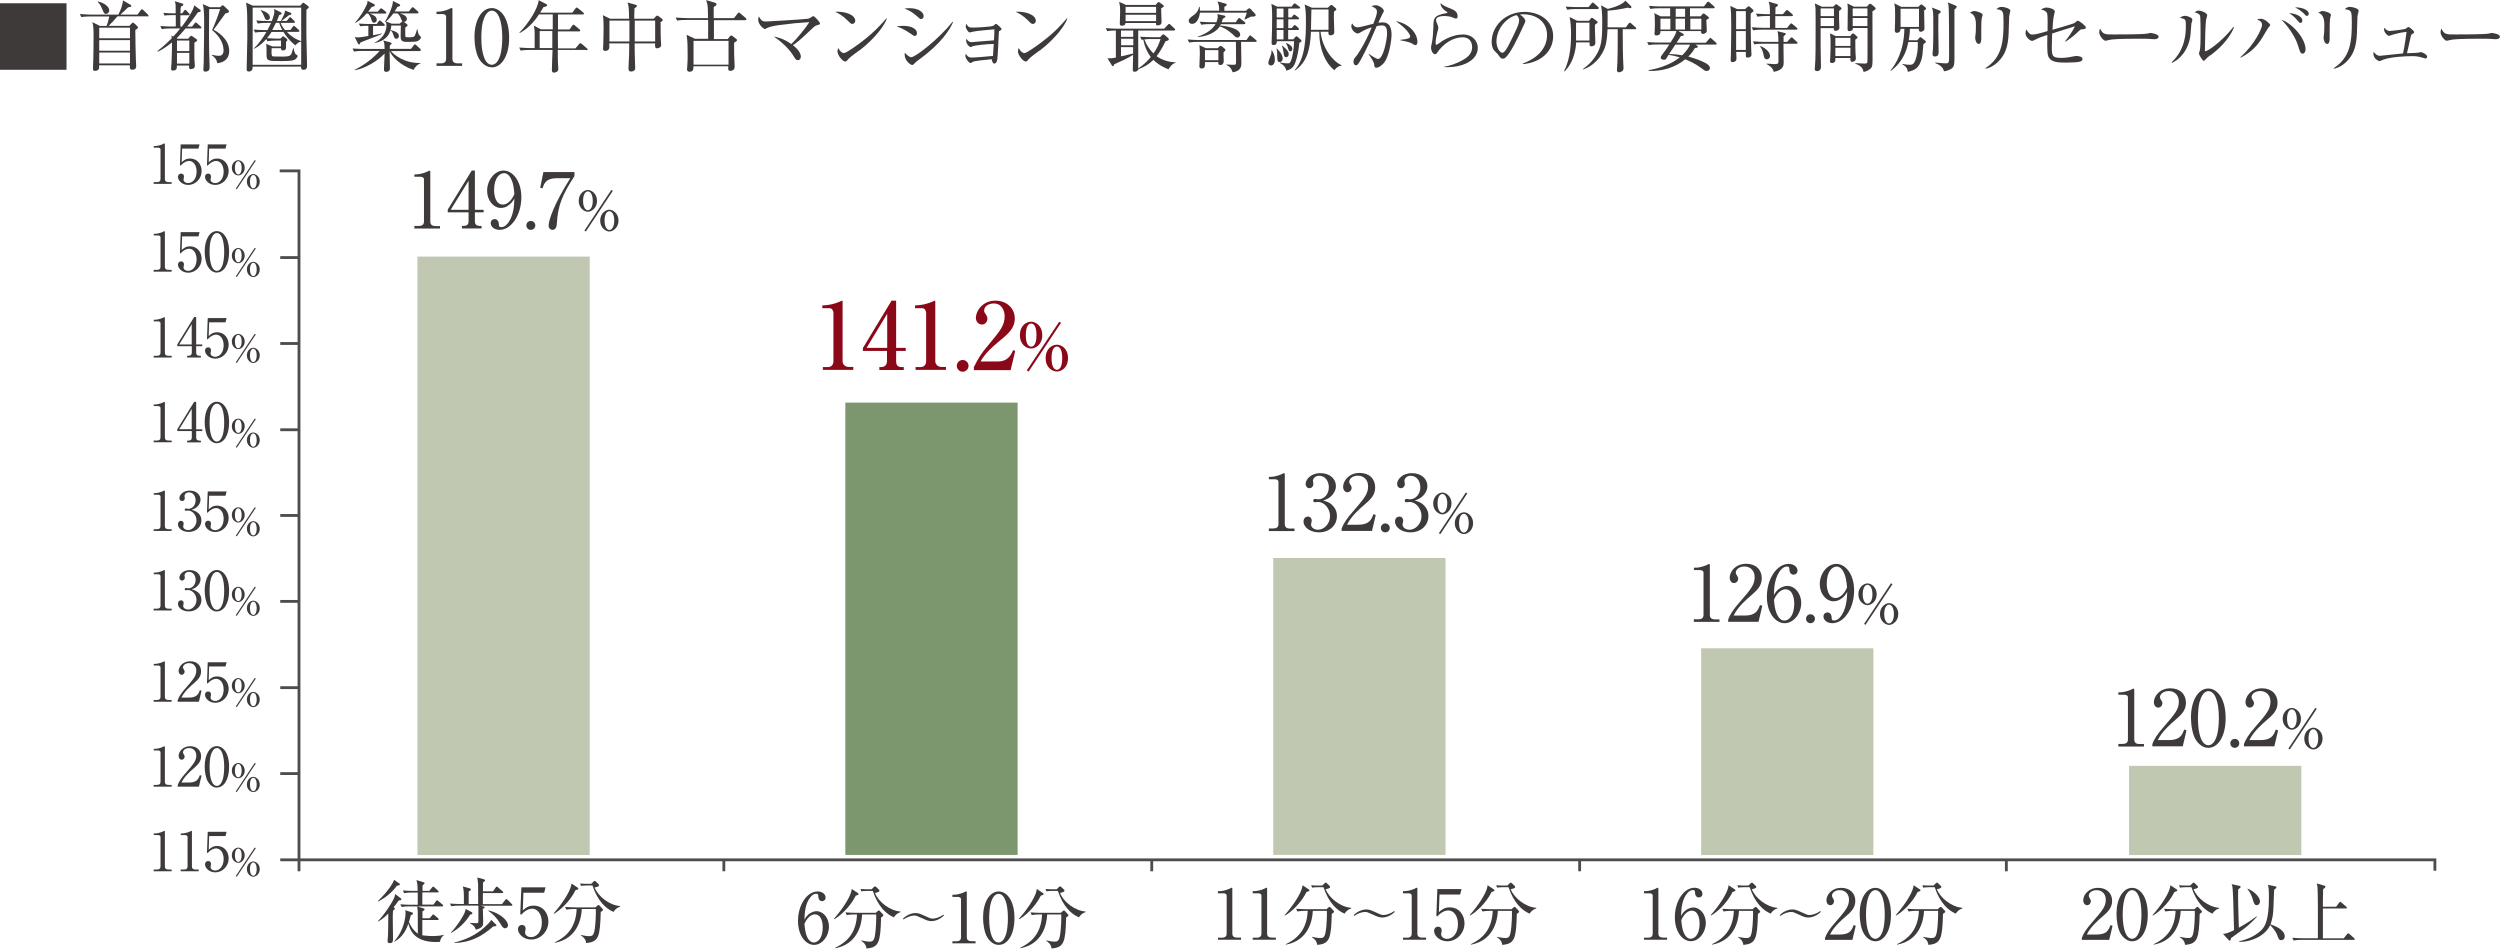 <?xml version="1.0" encoding="UTF-8"?><svg id="_レイヤー_2" xmlns="http://www.w3.org/2000/svg" viewBox="0 0 229.26 86.99"><defs><style>.cls-1{fill:#7c966d;}.cls-1,.cls-2,.cls-3,.cls-4{stroke-width:0px;}.cls-2{fill:#3e3a39;}.cls-3{fill:#c1c8b2;}.cls-5,.cls-6{fill:none;stroke:#4d4d4d;stroke-miterlimit:10;stroke-width:.26px;}.cls-6{fill-rule:evenodd;}.cls-4{fill:#8b0819;}</style></defs><g id="_レイヤー_5"><path class="cls-2" d="M6.1.3v6.1H0V.3h6.1Z"/><path class="cls-2" d="M13.53,1.5h-2.76c-.14.18-.59.67-.81.87h1.91l.19-.21c.06-.06.08-.08.13-.08s.07.02.13.07l.25.23s.09.1.09.13c0,.07-.05.12-.25.24,0,.84.03,2.1.05,2.69,0,.09.03.52.03.62,0,.33-.25.33-.36.33-.24,0-.23-.13-.22-.4h-2.82s0,.18,0,.22c0,.21-.21.29-.38.29s-.18-.1-.18-.18c0-.01,0-.15,0-.17.04-.64.05-2.42.05-2.9,0-.41,0-.88-.11-1.22l.69.35h.61c.15-.35.23-.78.25-.87h-1.73c-.17,0-.52,0-.83.06l-.14-.28c.56.04.97.05,1.09.05h2.44s.37-.66.43-1.3l.67.39c.06.04.09.07.09.11,0,.08-.04.1-.29.13-.23.24-.47.45-.71.67h1.57l.29-.4c.05-.06.08-.09.12-.09s.08.03.13.08l.4.39s.07.08.07.13c0,.06-.04.07-.1.07ZM9.72,1.27c-.16,0-.18-.04-.35-.45-.19-.45-.32-.56-.41-.64l.03-.04c.54.11,1.03.47,1.03.81,0,.16-.11.32-.3.32ZM11.92,2.54h-2.82v.97h2.82v-.97ZM11.92,3.68h-2.82v.97h2.82v-.97ZM11.92,4.82h-2.82v1h2.82v-1Z"/><path class="cls-2" d="M15.67,2.61c-.18,0-.52,0-.83.06l-.14-.28c.48.04,1,.04,1.09.04h.33v-1.04h-.45c-.34,0-.47.02-.59.04l-.09-.25c.32.03.63.04.77.04h.35c0-.28,0-.76-.01-.83-.01-.11-.05-.19-.08-.28l.69.21c.06.01.1.04.1.1,0,.08-.05.11-.22.19-.03.13-.03.18-.04.61h.16l.16-.22c.04-.06.06-.09.11-.09.05,0,.08.02.13.08l.21.22s.07.07.07.11c0,.06-.04.08-.11.08h-.74c0,.16,0,.89,0,1.04h.14c.38-.51,1.07-1.48,1.13-1.95l.54.4s.06.06.06.1c0,.1-.08.11-.25.13-.39.55-.69.96-1,1.32h.45l.23-.29c.05-.06.07-.09.11-.09s.1.05.13.08l.33.29s.06.06.06.11c0,.06-.06.07-.11.07h-1.34c-.37.44-.61.69-.82.9l.09.04h.97l.18-.21s.06-.06.1-.06c.03,0,.06.01.11.05l.33.23c.08.06.1.09.1.13,0,.07-.04.1-.25.22,0,.26-.01.77,0,1.49,0,.11.04.56.04.65,0,.24-.25.29-.37.29-.17,0-.16-.08-.16-.33h-1.12c0,.24.01.46-.37.46-.13,0-.16-.06-.16-.17,0-.06.04-.45.04-.54,0-.14.06-1.27.04-1.87-.56.47-1.04.72-1.29.85l-.05-.05c.23-.18.65-.5,1.32-1.18,0-.06-.01-.16-.03-.25l.17.09c.25-.26.38-.41.64-.74h-.88ZM16.23,3.72v.96h1.13v-.96h-1.13ZM16.23,4.85v.98h1.13v-.98h-1.13ZM20.18.67l.16-.14s.05-.05.09-.05c.04,0,.08.06.11.07l.4.38s.06.07.06.12c0,.1-.11.14-.33.18-.39.54-1.04,1.46-1.08,1.5.3.16,1.43.81,1.43,1.94,0,.68-.41,1.05-1.09,1.13-.08-.44-.35-.63-.51-.73l.02-.04c.31.07.5.09.64.09.42,0,.42-.41.42-.49,0-.63-.32-1.27-1.05-1.87.28-.59.63-1.56.74-1.93h-1.01c-.02,1.54-.03,3.66.04,5.19,0,.04,0,.13,0,.21,0,.34-.36.34-.39.34-.12,0-.18-.05-.18-.19,0-.17.03-.45.03-.62.03-1.2.04-3.59.04-3.66,0-.58,0-1.25-.12-1.72l.64.28h.93Z"/><path class="cls-2" d="M27.53.53l.18-.21s.08-.07.11-.07c.04,0,.07.03.11.06l.33.25s.06.06.06.1c0,.03-.03.07-.04.08-.03.03-.12.11-.18.16,0,.57-.01,1.63,0,2.45.06,2.41.06,2.68.06,2.72,0,.19-.1.33-.3.33-.26,0-.26-.16-.25-.29h-4.45c.05.36-.18.45-.34.45-.2,0-.2-.15-.2-.23,0-.19.05-2.48.06-2.82,0-.28,0-.56,0-.84,0-1.07-.01-1.61-.06-2.05-.01-.12-.04-.28-.06-.38l.62.28h4.33ZM23.17.7v5.24h4.45V.7h-4.45ZM25.73,2.09c.06.17.18.4.4.66h.5l.21-.28c.05-.07.08-.1.11-.1s.1.05.13.08l.3.28s.08.07.08.11c0,.07-.07.08-.11.08h-1.05c.35.37.76.67,1.32.85v.04c-.26.05-.42.22-.53.35-.17-.13-.67-.53-1.09-1.23h-1.1c-.08.13-.18.3-.41.57.48.04.9.04.99.04h.25l.13-.14s.07-.08.1-.08.06.03.1.06l.24.18s.06.08.06.11c0,.04-.06.1-.13.18,0,.08,0,.44,0,.52,0,.17-.11.26-.28.26-.08,0-.2-.05-.18-.21h-.86c-.04.72.03.74.17.76.11.01.74.01.9.01.55,0,.69-.1.76-.3.06-.17.12-.35.15-.47h.04c.02.16.11.52.21.57.11.05.15.09.15.16,0,.05-.01.1-.15.24-.16.16-.46.21-1.21.21-.27,0-.64,0-.91-.01-.25-.01-.38-.06-.47-.13-.11-.1-.11-.24-.11-.86,0-.24,0-.45-.04-.58l.58.24h.79v-.54h-.41c-.06,0-.47,0-.84.06l-.1-.2c-.51.59-.95.81-1.14.9v-.04c.52-.49.93-1.12,1.15-1.51h-.2c-.17,0-.52,0-.83.06l-.14-.28c.35.03.74.05,1.09.05h.18c.14-.26.2-.38.33-.66h-.38c-.18,0-.52,0-.84.06l-.14-.28c.35.03.74.05,1.09.05h.34c.17-.45.23-.73.23-.83,0-.07-.01-.21-.03-.28l.62.31s.08.06.08.1c0,.08-.07.11-.23.16-.06.16-.11.33-.21.54h.36c.25-.47.38-.71.39-.96l.53.21s.06.06.06.08c0,.08-.08.11-.24.14-.09.07-.56.45-.67.52h.48l.19-.25s.07-.09.11-.09.1.05.13.08l.25.25s.07.07.07.11c0,.07-.07.08-.11.08h-1.21ZM23.94.93c.42.12.81.35.81.66,0,.17-.12.25-.23.25-.18,0-.21-.12-.33-.41-.05-.11-.13-.31-.28-.46l.02-.04ZM25.3,2.09c-.18.38-.27.55-.33.66h.91c-.19-.35-.25-.57-.27-.66h-.32Z"/><path class="cls-2" d="M38.5,4.68h-2.65c.22.28,1.16,1.13,2.71,1.1v.04c-.29.07-.56.4-.63.59-1.32-.44-2.01-1.29-2.2-1.73,0,.23.03,1.36.03,1.61,0,.3-.32.3-.35.3-.18,0-.2-.13-.2-.21,0-.21.06-1.25.06-1.47-.59.64-1.76,1.37-2.73,1.53l-.02-.04c.93-.45,1.78-1.13,2.29-1.73h-1.5c-.19,0-.52,0-.84.06l-.14-.28c.56.04.96.04,1.09.04h1.85c-.01-.53-.04-.62-.13-.78l.67.18s.1.04.1.08c0,.06-.04.11-.16.2-.01.22-.01.24-.01.31h1.95l.25-.32s.07-.09.11-.09.07.01.13.08l.35.32s.07.06.07.11c0,.08-.07.08-.11.08ZM35.17,2.37h-.96v.86c.5-.08.67-.13.83-.17v.04c-.18.09-.31.16-1.03.42-.33.13-.74.28-.96.38-.05.16-.09.18-.13.18-.02,0-.07-.04-.09-.08l-.3-.61c.16.03.25.04.31.04.17,0,.74-.09.94-.13v-.93h-.14c-.13,0-.38,0-.6.04l-.14-.25c.4.03.76.04.86.04h.79l.17-.23c.05-.06.06-.09.11-.09s.08.03.13.08l.26.23s.07.07.07.11c0,.06-.06.08-.11.08ZM35.3,1.24h-1.41c.31.12.66.25.66.58,0,.14-.11.26-.24.26-.18,0-.22-.16-.25-.3-.06-.24-.24-.48-.31-.54h-.14c-.47.55-.86.77-1.03.87l-.02-.02c.43-.52.81-1.06,1.08-1.68.06-.13.07-.21.06-.34l.57.29c.06.03.11.07.11.12,0,.07-.08.11-.29.16-.12.16-.2.27-.33.43h.88l.2-.23c.07-.08.08-.08.11-.08.04,0,.08.03.13.07l.28.23s.07.07.07.11c0,.06-.06.08-.11.08ZM38.3,3.76c-.12.06-.23.08-1.05.08-.51,0-.51-.26-.51-.56,0-.06,0-.33.02-.94h-.88c-.01.16-.02.25-.06.41.5.14.76.28.76.55,0,.05-.01.25-.23.25-.16,0-.18-.06-.27-.33-.09-.26-.11-.29-.27-.45-.24.83-.97,1.08-1.44,1.17v-.04c.92-.46,1.07-1.22,1.07-1.54,0-.12-.02-.27-.05-.38l-.07.06-.03-.02c.21-.33.78-1.47.74-1.93l.59.29s.08.05.08.1c0,.07-.06.1-.26.16-.08.14-.13.23-.25.41h1.3l.24-.3c.04-.06.08-.09.12-.09s.08.03.13.08l.33.3s.07.07.07.11c0,.07-.07.08-.11.08h-1.6c.28.09.64.2.64.51,0,.09-.06.28-.28.26l.28.21s.07.06.07.1c0,.06-.08.12-.21.21,0,.16-.02.67,0,.79.01.11.08.11.31.11.35,0,.49-.02.56-.14.05-.09.08-.21.21-.59h.04c.04.34.09.51.23.61.06.04.08.08.08.11,0,.16-.16.29-.29.35ZM36.75,1.64c-.13-.28-.25-.38-.3-.41h-.38c-.22.31-.43.53-.67.74l.52.2h.73l.18-.16s.04-.04.07-.04c-.04-.04-.13-.27-.16-.32Z"/><path class="cls-2" d="M40.02,5.81h.39c.37,0,.5-.14.5-.43V1.55c0-.22-.21-.26-.34-.26h-.54v-.22h.13c.55,0,1.07-.25,1.15-.3.05-.03.07-.04.1-.04.06,0,.08.04.08.1v4.55c0,.3.15.43.5.43h.39v.23h-2.35v-.23Z"/><path class="cls-2" d="M45.1,6.17c-.49,0-.9-.34-1.16-.76-.3-.49-.43-1.36-.43-2.02,0-1.51.64-2.65,1.59-2.65.73,0,1.59.79,1.59,2.72,0,1.73-.73,2.72-1.59,2.72ZM44.3,1.92c-.1.35-.16.95-.16,1.54,0,1.58.38,2.48.96,2.48.49,0,.71-.65.79-.92.1-.36.17-.96.17-1.56,0-1.61-.39-2.48-.96-2.48-.5,0-.72.69-.79.94Z"/><path class="cls-2" d="M53.77,4.58h-2.62c0,.64,0,.74.01,1.07,0,.1.04.54.04.63,0,.09,0,.21-.13.3-.1.06-.21.08-.25.08-.21,0-.21-.14-.21-.27,0-.5.05-1.3.06-1.81h-2.08c-.09,0-.49,0-.84.06l-.14-.28c.47.04.96.05,1.09.05h.33c0-.23,0-.93,0-1.39,0-.22-.01-.35-.08-.67l.66.34h1.08v-1.37h-1.26c-.28.41-.83,1.21-1.77,1.71l-.03-.04c.89-.9,1.69-2.21,1.77-2.97l.69.35s.09.06.09.11c0,.11-.25.16-.35.18-.15.27-.22.38-.29.5h2.95l.28-.38s.06-.09.11-.09c.04,0,.07.02.13.07l.47.38s.07.06.07.11c0,.06-.06.08-.11.08h-2.27c0,.21,0,1.17,0,1.37h1.06l.25-.35c.04-.06.08-.09.11-.09.04,0,.07.03.13.08l.42.35c.06.04.07.08.07.11,0,.07-.06.08-.11.08h-1.94s0,.25,0,.28c0,.04.01,1.08.01,1.28h1.6l.34-.4c.06-.06.08-.08.11-.08.04,0,.07.03.13.07l.47.4s.07.06.07.11c0,.06-.06.07-.11.07ZM49.49,2.85v1.56h1.16c0-.33,0-1.29,0-1.56h-1.17Z"/><path class="cls-2" d="M60.58,2.09c-.01.62.02,1.45.02,1.53s.03.43.03.5c0,.19-.18.31-.38.31-.18,0-.18-.12-.18-.45h-1.87c0,.15,0,1.22.04,2.03,0,.07.01.2.01.21,0,.08,0,.16-.06.21-.08.09-.21.13-.32.13-.23,0-.23-.18-.23-.26,0-.03,0-.15,0-.18.06-1.07.06-1.39.06-2.14h-1.83c0,.06.01.28.01.33,0,.36-.34.36-.37.36-.21,0-.21-.15-.21-.23,0-.12.02-.27.02-.35.01-.4.03-1.02.03-1.51,0-.32,0-.88-.07-1.19l.67.33h1.74c-.02-1.11-.04-1.21-.15-1.49l.76.21c.06.01.11.05.11.1,0,.06-.06.12-.23.23-.01.15-.01.81-.02.95h1.79l.21-.23s.06-.06.1-.06c.05,0,.09.02.13.05l.3.23s.09.07.09.12c0,.06-.09.13-.25.25ZM57.72,1.89h-1.83v1.91h1.83c0-.17,0-1.27,0-1.37,0-.12,0-.38,0-.54ZM60.08,1.89h-1.87c0,.13,0,.42,0,.61s0,1.1,0,1.3h1.87v-1.91Z"/><path class="cls-2" d="M68.37,1.85h-2.9v1.73h1.27l.18-.23s.08-.1.13-.1c.05,0,.08.02.13.06l.3.23s.11.08.11.13c0,.08-.07.13-.27.25,0,.97,0,1.2.05,2.09,0,.04,0,.06,0,.11,0,.36-.32.38-.38.38-.21,0-.21-.12-.21-.2,0-.06,0-.14.01-.22h-3.2c0,.21.02.5-.36.5-.17,0-.23-.12-.23-.23,0-.03.01-.12.02-.18.04-.42.04-.93.04-1.12,0-.54,0-1.38-.1-1.86l.78.37h1.2v-1.73h-2c-.18,0-.52,0-.84.06l-.14-.28c.49.04.99.05,1.09.05h1.88c0-.42-.02-1.1-.06-1.25-.03-.15-.08-.28-.11-.4l.8.24c.08.02.15.07.15.13,0,.1-.1.17-.26.27v1.01h1.86l.33-.42c.04-.06.08-.09.12-.09.03,0,.07.03.12.07l.5.43s.07.06.07.11c0,.07-.06.08-.11.08ZM66.81,3.75h-3.21v2.18h3.21v-2.18Z"/><path class="cls-2" d="M74.89,2.33c-.14.04-.18.08-.34.22-1.33,1.27-1.52,1.39-1.84,1.59.51.4.73.77.73,1.05,0,.17-.09.33-.28.33-.16,0-.23-.11-.42-.43-.08-.13-.58-.93-1.78-1.74.33.06.88.18,1.61.69.41-.38,1.28-1.42,1.65-2.01-1.29.09-1.44.1-2.75.27-.16.02-.84.11-1.15.28-.13.08-.14.08-.17.08-.15,0-.62-.45-.62-.83,0-.13.03-.22.06-.33.25.45.36.47.69.47.28,0,3.59-.21,3.81-.25.15-.03.21-.08.33-.16.09-.06.13-.08.17-.08.12,0,.61.57.61.67s-.03.09-.3.17Z"/><path class="cls-2" d="M78.17,2.2c-.12,0-.21-.08-.43-.31-.5-.5-.89-.69-1.16-.81.85-.06,1.85.25,1.85.83,0,.16-.12.28-.26.28ZM78.79,4.63c-.15.11-.81.59-.93.72-.04.04-.19.21-.23.25-.03.03-.08.04-.12.04-.25,0-.71-.59-.71-.93,0-.13.04-.23.07-.31.16.32.37.47.52.47.23,0,1.33-.81,1.64-1.05,1.14-.87,1.68-1.48,2.26-2.14l.04.02c-.17.52-.96,1.73-2.52,2.93Z"/><path class="cls-2" d="M83.9,3.3c-.1,0-.16-.05-.34-.18-.68-.47-1.03-.59-1.34-.7.19-.03.35-.05.6-.05.86,0,1.27.33,1.27.67,0,.16-.08.25-.19.25ZM84.47,1.75c-.08,0-.16-.06-.25-.15-.69-.62-1.08-.74-1.29-.81.16-.02.28-.04.45-.04.91,0,1.32.4,1.32.72,0,.11-.05.27-.22.27ZM84.31,5.44c-.27.2-.3.23-.48.41-.05.06-.12.11-.18.11-.15,0-.69-.39-.69-.96,0-.06,0-.1.02-.16.14.18.45.41.56.41.45,0,2.67-1.8,3.82-3.26l.04.03c-.24.61-1.06,1.96-3.09,3.42Z"/><path class="cls-2" d="M91.67,2.82c-.07.04-.07.06-.08.28-.02.38-.08,2.05-.14,2.39-.06.3-.2.34-.25.34-.16,0-.21-.17-.26-.4-.7.06-1.47.16-1.63.2-.05.01-.26.15-.31.15-.14,0-.47-.42-.47-.64,0-.06.01-.11.04-.21.08.13.21.35.52.35s1.59-.11,1.97-.15c.02-.37.06-.89.07-1.1-.59,0-1.61.13-1.83.18-.05,0-.24.11-.28.11-.1,0-.42-.26-.42-.61,0-.04,0-.07.01-.15.23.29.37.31.47.31.06,0,1.74-.16,2.07-.17.03-.57.04-.63.04-1.01-.35.03-1.65.14-1.93.21-.05,0-.28.08-.33.08-.15,0-.37-.38-.37-.55,0-.07.02-.15.04-.25.22.35.29.35.69.35.14,0,1.69-.06,1.83-.18.02-.02.11-.1.13-.12.02-.02.05-.04.08-.04.09,0,.52.39.52.48,0,.05-.02.06-.18.17Z"/><path class="cls-2" d="M94.72,2.2c-.12,0-.21-.08-.43-.31-.5-.5-.89-.69-1.16-.81.85-.06,1.86.25,1.86.83,0,.16-.12.28-.26.28ZM95.34,4.63c-.15.11-.81.59-.93.72-.04.04-.19.21-.23.25-.03.03-.08.04-.12.04-.25,0-.71-.59-.71-.93,0-.13.04-.23.07-.31.16.32.37.47.52.47.23,0,1.33-.81,1.64-1.05,1.14-.87,1.69-1.48,2.26-2.14l.04.02c-.17.52-.96,1.73-2.52,2.93Z"/><path class="cls-2" d="M107.17,6.36c-.31-.12-.88-.36-1.4-.87-.43.42-.81.64-1.38.86-.02.16-.23.23-.34.23-.05,0-.17-.01-.17-.16,0-.2.03-1.17.03-1.39-.5.32-1.13.6-1.72.86-.08.16-.09.18-.14.18-.04,0-.06-.04-.09-.08l-.4-.64c.36,0,.4,0,.77-.07v-2.48c-.25,0-.54.01-.79.06l-.14-.28c.36.03.72.05,1.09.05h4.27l.33-.35c.05-.06.08-.09.13-.09.04,0,.06.02.13.09l.35.33s.07.07.07.11c0,.07-.07.08-.11.08h-3.28c0,1.85,0,3.38,0,3.48.56-.38.93-.77,1.15-1.05-.31-.42-.54-.87-.69-1.6-.05,0-.08.01-.15.02l-.14-.28c.55.04,1.08.04,1.08.04h.76l.18-.2s.08-.06.11-.06c.04,0,.08.03.12.06l.33.28s.06.08.06.11c0,.05-.03.08-.08.11-.03.01-.19.06-.23.08-.33.69-.62,1.11-.82,1.36.42.3.98.53,1.75.57v.04c-.34.09-.51.37-.65.59ZM106.48.79c0,.2.04,1.07.04,1.25,0,.25-.25.29-.35.29-.18,0-.17-.1-.16-.22h-2.8c0,.21-.22.25-.33.25-.19,0-.19-.12-.19-.18s.01-.31.01-.36c.01-.25.02-.49.02-.77,0-.46-.01-.5-.09-.88l.62.28h2.73l.19-.22s.05-.05.08-.05.08.04.11.06l.31.23s.06.05.06.08c0,.07-.03.08-.25.22ZM102.8,2.8v.58h1.12v-.58s-1.12,0-1.12,0ZM103.93,3.55h-1.12v.6h1.12v-.6ZM102.8,4.32v.85c.8-.18.89-.2,1.11-.26v-.59s-1.11,0-1.11,0ZM106.02.63h-2.8v.55h2.8v-.55ZM106.02,1.35h-2.8v.59h2.8v-.59ZM105.52,3.58c-.08,0-.3,0-.58.03.21.55.53,1,.84,1.29.33-.47.46-.77.65-1.32h-.91Z"/><path class="cls-2" d="M115.11,3.84h-1.3c0,.3.03,1.64.03,1.91s0,.77-.8.88c-.09-.3-.28-.56-.57-.67v-.05c.18.01.38.03.57.03.18,0,.25,0,.28-.05.03-.04.03-.25.03-.38,0-.21,0-1.07-.01-1.67h-3.46c-.13,0-.5,0-.83.06l-.14-.28c.44.04.88.05,1.09.05h4.31l.22-.33s.06-.09.11-.09.09.05.13.08l.4.33s.07.06.07.11c0,.07-.06.08-.11.08ZM114.7,1.54c-.08.03-.46.21-.54.25l-.04-.04c.04-.09.16-.38.22-.59h-4.3c-.03.29-.2,1.03-.74,1.03-.14,0-.29-.11-.29-.27,0-.21.16-.32.41-.5.42-.28.5-.59.54-.79h.06c.01.11.02.21.02.35h1.76c0-.35,0-.45-.15-.85l.76.21c.06.01.09.06.09.09,0,.05-.01.08-.22.21,0,.13,0,.16,0,.35h1.98l.17-.16s.09-.07.13-.07c.04,0,.1.03.13.07l.42.45s.04.06.04.11c0,.11-.1.14-.47.14ZM114.11,2.22h-2.15s-.04.07-.07.12c.47.03,1.84.25,1.84.84,0,.16-.13.26-.25.26-.16,0-.19-.05-.4-.26-.04-.04-.63-.59-1.22-.76-.57.84-1.77.96-2.03.98v-.04c.78-.25,1.35-.65,1.64-1.15h-.47c-.18,0-.52,0-.84.06l-.14-.28c.44.04.88.05,1.09.05h.44c.07-.18.12-.34.12-.52,0-.1-.01-.16-.04-.23l.65.14s.1.04.1.08-.04.11-.24.21c-.04.14-.06.21-.11.32h1.29l.21-.3s.06-.09.1-.09c.04,0,.08.03.13.07l.38.3c.06.04.07.08.07.11,0,.06-.06.08-.11.08ZM112.2,4.8c0,.12.02.69.02.82,0,.19-.11.34-.3.34-.23,0-.21-.16-.19-.27h-1.23v.21c0,.15,0,.38-.3.38-.08,0-.21-.02-.21-.18,0-.06.04-.98.04-1.17,0-.33-.02-.66-.04-.79l.59.28h1.08l.18-.17s.06-.04.1-.04c.04,0,.08.01.11.04l.25.21s.08.06.08.11c0,.05-.04.1-.17.23ZM111.73,4.6h-1.23v.92h1.23v-.92Z"/><path class="cls-2" d="M116.54,6c-.15,0-.23-.11-.23-.26,0-.13.24-.69.27-.81.03-.12.02-.22.01-.3h.06c.12.19.26.46.26.84,0,.19-.06.54-.38.54ZM119.15,3.94c-.1,1.1-.32,1.7-.43,1.95-.16.35-.42.5-.76.59-.09-.44-.43-.63-.58-.7v-.05c.41.08.68.08.7.08.14,0,.2-.01.28-.18.21-.46.31-1.38.31-1.85h-1.58c0,.11,0,.35-.3.35-.14,0-.18-.07-.18-.19,0-.04.01-.21.01-.25.03-.45.04-1.68.04-2.17,0-.25,0-.76-.07-1.17l.53.26h1.32l.17-.21c.05-.06.08-.09.12-.09.04,0,.08.04.14.08l.28.21s.08.08.08.11c0,.05-.06.07-.11.07h-.98v.82h.3l.13-.17c.06-.07.08-.1.11-.1s.08.04.14.08l.23.17s.08.06.08.11c0,.06-.06.08-.11.08h-.88v.81h.31l.17-.2c.05-.06.08-.08.11-.08.04,0,.07.02.13.07l.21.2s.06.08.06.11c0,.04-.04.07-.11.07h-.89v.86h.47l.18-.21s.08-.08.11-.08.08.03.14.09l.28.25s.05.06.05.09c0,.08-.16.16-.21.18ZM117.36,5.7c-.23,0-.23-.3-.23-.45,0-.44,0-.59-.08-.78l.04-.02c.05.06.3.31.34.38.17.26.2.45.2.54,0,.21-.16.33-.27.33ZM117.7.78h-.62v.82h.62v-.82ZM117.7,1.77h-.62v.81h.62v-.81ZM117.7,2.75h-.62v.86h.62v-.86ZM117.95,5.24c-.18,0-.21-.12-.26-.52-.02-.16-.06-.34-.13-.52l.03-.02c.38.33.59.52.59.79,0,.12-.07.27-.22.27ZM118.34,4.71c-.14,0-.17-.11-.25-.4-.06-.18-.11-.26-.16-.33l.04-.04c.33.16.54.3.54.54,0,.11-.06.23-.18.23ZM123.03,6.02c-.34.02-.59.32-.67.42-.79-.64-1.38-1.86-1.38-3.53h-.76c-.07,1.74-.42,2.81-1.45,3.55l-.04-.03c.99-1.08,1.03-3.05,1.03-4.52,0-.88-.05-1.11-.12-1.5l.67.3h1.46l.21-.2s.08-.06.11-.06.06.01.12.06l.28.24s.06.07.06.11c0,.05-.13.15-.22.21,0,.12-.01.25-.01.45,0,.23.04,1.22.04,1.44s-.22.28-.33.28c-.23,0-.21-.16-.21-.33h-.72c.16,1.54,1.18,2.77,1.93,3.07v.04ZM121.83.87h-1.57c0,.27-.04,1.57-.04,1.86h1.61V.87Z"/><path class="cls-2" d="M126.85,5.83c-.14.15-.4.38-.62.38-.18,0-.19-.08-.21-.3-.02-.23-.31-.65-.51-.94v-.04c.16.11.71.48.86.48.5,0,.83-1.84.83-2.34,0-.57-.15-.74-.48-.74-.15,0-.36.04-.47.06-.1.23-.54,1.25-.62,1.42-.05.11-.84,1.76-1.07,2.04-.07.09-.13.14-.22.14-.11,0-.22-.12-.22-.32,0-.21.05-.28.29-.57.16-.21.54-.79.94-1.61.16-.32.3-.64.44-.98-.27.08-.66.22-.98.43-.17.11-.23.13-.3.13-.23,0-.59-.33-.59-.67,0-.12.04-.18.08-.25.18.32.35.35.48.35.08,0,.19,0,.41-.06.11-.03.7-.18,1.05-.26.11-.28.33-.83.33-1.08,0-.29-.12-.35-.5-.54.08-.03.23-.08.41-.08.27,0,.72.31.72.5,0,.08-.01.12-.18.41-.04.07-.21.46-.32.69.09,0,.23-.03.39-.03.67,0,.82.55.82,1.14,0,.5-.22,2.06-.74,2.63ZM129.79,4.14c-.07,0-.33-.16-.38-.19-.27-.13-.91-.24-.98-.25v-.05c.71-.07.89-.14.89-.34,0-.08-.23-.63-1.32-1.37,1.32.24,1.98,1.19,1.98,1.88,0,.06,0,.32-.18.32Z"/><path class="cls-2" d="M132.42,6.16v-.04c.59-.09,1.15-.3,1.66-.58.5-.27.92-.61.92-1.21,0-.19-.04-.91-.89-.91s-1.75.57-2.32,1.42c-.04.06-.08.13-.18.13-.26,0-.38-.42-.38-.57,0-.11.01-.16.09-.51.07-.33.13-1.18.13-1.49,0-.64,0-1.01,1.22-1.2.04,0,.06-.01.06-.05s-.02-.05-.19-.16c-.2-.13-.45-.42-.44-.7.3.25.36.27,1.02.54.16.06.55.23.55.65,0,.16-.06.22-.15.22-.1,0-.16-.04-.33-.11-.13-.06-.42-.12-.74-.12-.54,0-.76.17-.76.38,0,.07.01.11.16.47.04.1.05.2.05.25,0,.07-.08.35-.1.42-.04.15-.15.64-.15.96,0,.04,0,.16.09.16.04,0,.48-.32.57-.38.71-.43,1.41-.57,1.83-.57.97,0,1.38.68,1.38,1.23,0,1.17-1.44,1.86-3.13,1.76Z"/><path class="cls-2" d="M139.65,5.88v-.06c1.51-.54,2.22-1.54,2.22-2.61,0-1.2-.96-1.9-2.19-1.9-.18,0-.21,0-.29.04.38.21.49.47.49.57,0,.08-.02.13-.24.59-.45.97-1.12,2.39-1.6,2.79-.05.04-.13.08-.23.08-.16,0-.23-.09-.44-.39-.05-.07-.33-.33-.38-.4-.08-.11-.2-.37-.2-.72,0-1.52,1.29-2.78,3.02-2.78,1.37,0,2.62.8,2.62,2.22s-1.15,2.43-2.77,2.57ZM139.09,1.39c-.78.13-1.86,1.13-1.86,2.44,0,.48.28,1.01.55,1.01.19,0,.47-.5.59-.74.71-1.42.94-1.88.94-2.25,0-.18-.08-.33-.22-.45Z"/><path class="cls-2" d="M146.26,2.27c-.01.46.04,1.2.04,1.67,0,.23-.23.31-.35.31-.19,0-.19-.09-.18-.36h-1.23c-.09,1.59-.76,2.34-1.06,2.66l-.05-.03c.63-1.2.64-2.79.64-3.32,0-.47-.02-1.18-.13-1.64l.7.35h1.08l.15-.2s.06-.08.11-.08.11.04.15.08l.29.21s.09.07.09.11c0,.06-.1.15-.24.24ZM146.52.83h-1.96c-.07,0-.51,0-.84.06l-.14-.28c.49.04,1.03.04,1.09.04h1l.28-.33s.07-.09.11-.09c.04,0,.08.04.13.08l.37.33s.06.08.06.11c0,.06-.06.07-.11.07ZM145.76,2.08h-1.23v1.64h1.23v-1.64ZM149.93,2.68h-1.12c0,.92.01,2.68.07,3.5,0,.03,0,.07,0,.1,0,.28-.32.35-.42.35-.18,0-.18-.17-.18-.21,0-.09.04-.55.04-.65.04-1.15.03-2.87.03-3.09h-.93c-.05,1.14-.18,1.57-.35,1.93-.38.81-1.03,1.46-1.88,1.76l-.03-.04c.22-.16.73-.52,1.17-1.2.52-.81.6-1.43.6-3.1,0-.62-.02-1.15-.11-1.54l.62.33c.79-.19,1.41-.47,1.61-.76l.5.48s.06.06.06.12c0,.04-.03.09-.12.09-.04,0-.08,0-.21-.05-.55.13-1.39.26-1.86.28,0,.1.01,1.17,0,1.53h1.68l.25-.35s.06-.08.11-.08c.04,0,.09.04.13.07l.39.35s.07.06.07.11c0,.07-.07.07-.11.07Z"/><path class="cls-2" d="M153.96,2.88l.37.2s.08.05.08.11c0,.07-.07.11-.26.11-.06.11-.35.54-.4.62h2.68l.3-.35c.05-.06.08-.09.11-.09.05,0,.08.02.13.07l.39.36s.07.06.07.11c0,.06-.06.07-.11.07h-1.85l.18.11s.05.05.05.08c0,.09-.08.11-.27.12-.09.17-.24.43-.6.79.68.18,1.32.44,1.61.61.14.08.37.23.37.45,0,.14-.13.26-.3.26-.16,0-.24-.07-.5-.27-.57-.43-1.15-.67-1.47-.8-.94.77-2.15,1.12-3.36,1.06v-.06c.73-.13,1.96-.44,2.86-1.18-.42-.12-.59-.17-1.03-.23-.04.06-.18.32-.22.37-.05.06-.11.08-.2.08-.18,0-.3-.09-.3-.2,0-.06.05-.13.08-.18.31-.4.5-.69.71-1.02h-1.06c-.18,0-.52,0-.83.06l-.14-.28c.44.03.88.04,1.09.04h1.05c.43-.67.46-.75.55-1.05h-1.47c0,.15.01.4-.37.4-.07,0-.18-.01-.18-.17,0-.04.02-.18.02-.2.02-.27.02-.63.02-.79,0-.61-.02-.72-.06-.89l.58.3h.88v-.74h-.97c-.18,0-.52,0-.84.06l-.13-.28c.44.04.87.05,1.08.05h3.96l.27-.35c.04-.06.07-.09.11-.09s.11.05.13.07l.4.35s.07.06.07.11c0,.07-.06.08-.11.08h-2.15v.74h.97l.18-.21s.07-.06.1-.06.06.01.11.06l.32.25s.06.06.06.1c0,.06-.05.09-.24.18,0,.16.04.86.04,1,0,.2-.22.29-.35.29-.16,0-.18-.13-.18-.26h-2.06ZM153.18,2.71v-1h-.91v1h.91ZM153.63,4.1c-.19.29-.4.6-.57.86.52,0,.81.05,1.21.11.4-.4.62-.74.72-.98h-1.37ZM153.67.8v.74h.86v-.74h-.86ZM154.52,2.71v-1h-.86v1h.86ZM156.02,2.71v-1h-1.01v1h1.01Z"/><path class="cls-2" d="M160.55,1.23c0,.25-.01.42-.01.76,0,.74.04,2.35.06,2.66,0,.09.02.25.02.35,0,.27-.3.28-.34.28-.19,0-.19-.05-.18-.52h-.88s.02.63.02.64c0,.25-.28.3-.35.3-.18,0-.18-.13-.18-.22,0-.08.02-.42.02-.5.02-.54.03-2.53.03-2.69,0-1.05-.02-1.25-.08-1.75l.62.3h.72l.21-.18c.08-.06.09-.09.13-.09s.07.02.11.06l.28.25s.06.07.06.11c0,.06-.14.16-.24.23ZM160.1,1.02h-.89v1.66h.89v-1.66ZM160.1,2.85h-.89v1.73h.89v-1.73ZM164.73,2.72h-3.12c-.13,0-.49,0-.84.06l-.13-.28c.44.04.87.05,1.08.05h.59v-1.08h-.31c-.07,0-.5,0-.84.06l-.13-.28c.47.04.96.05,1.08.05h.2c0-.71-.02-.85-.12-1.15l.73.21c.08.02.13.06.13.11s-.02.07-.23.21c0,.17,0,.21-.01.62h.69l.26-.3c.05-.06.08-.08.11-.08.04,0,.08.02.13.07l.35.3s.07.06.07.11c0,.06-.06.08-.11.08h-1.51v1.08h1.08l.27-.33c.06-.07.08-.09.11-.09.04,0,.06.03.13.08l.38.32c.06.05.06.08.06.11,0,.07-.06.08-.11.08ZM164.72,4.01h-1.17c0,.14.02,1.47.02,1.7,0,.27,0,.71-.91.88-.06-.23-.14-.43-.65-.71v-.05c.16.01.59.05.71.05.32,0,.36-.06.37-.21,0-.13,0-1.55,0-1.66h-1.37c-.18,0-.52,0-.84.06l-.13-.28c.48.04.98.05,1.08.05h1.26c0-.28-.02-.77-.09-.98l.64.16c.09.02.13.04.13.09,0,.05-.02.06-.21.21,0,.13,0,.18,0,.52h.33l.29-.33c.06-.06.08-.08.12-.08s.06.01.12.07l.35.33s.07.06.07.11c0,.06-.06.08-.11.08ZM162.02,5.44c-.21,0-.25-.2-.29-.39-.08-.45-.22-.65-.33-.79l.03-.04c.69.28.89.69.89.91,0,.19-.15.31-.3.31Z"/><path class="cls-2" d="M168.65,1v.81c0,.11.03.66.03.74,0,.17-.17.28-.35.28-.19,0-.17-.17-.16-.25h-1.21v1.78c0,.25.03,1.49.03,1.76,0,.18-.07.4-.36.4-.16,0-.21-.09-.21-.18,0-.04.02-.23.02-.27.06-.8.06-1.24.06-4.34,0-1.01,0-1.03-.08-1.42l.66.31h1.02l.18-.17s.07-.07.1-.07.06.03.08.04l.37.27s.05.05.05.09c0,.05-.04.09-.24.23ZM168.18.77h-1.22v.71h1.22v-.71ZM168.18,1.65h-1.22v.74h1.22v-.74ZM170.14,3.63c0,.33,0,.87.02,1.3,0,.06.03.35.03.41,0,.3-.26.33-.35.33s-.18-.02-.15-.35h-1.38c.01.17.04.46-.33.46-.16,0-.16-.12-.16-.2,0-.04.01-.23.02-.3.03-.4.03-1.16.03-1.22,0-.38,0-.64-.05-1l.52.25h1.34l.12-.16s.08-.09.13-.09c.04,0,.08.03.11.06l.25.22s.06.06.06.09c0,.05-.06.11-.22.21ZM169.69,3.47h-1.38v.74h1.38v-.74ZM169.69,4.38h-1.38v.76h1.38v-.76ZM171.71,1.02c0,.69.01,3.72.01,4.34s0,.81-.28,1.01c-.04.03-.24.17-.54.23-.06-.25-.12-.52-.76-.76v-.05c.13,0,.78.04.85.04.06,0,.2,0,.24-.08.03-.06.03-.64.03-.77,0-.38,0-2.07,0-2.41h-1.34c0,.2-.14.29-.33.29-.1,0-.16-.06-.16-.17,0-.31.02-1.66.02-1.93,0-.12-.01-.25-.04-.45l.59.3h1.2l.17-.19s.08-.08.13-.08.08.02.11.05l.34.29s.06.06.06.1c0,.06-.06.11-.28.25ZM171.25.77h-1.35v.71h1.35v-.71ZM171.25,1.65h-1.35v.74h1.35v-.74Z"/><path class="cls-2" d="M176.45.98c0,.25.03,1.38.03,1.61,0,.09,0,.16-.1.23-.06.04-.16.1-.23.1s-.19-.06-.19-.16c0-.02,0-.04.01-.12h-.82c-.01.5-.08.84-.11,1.05h.79l.18-.22s.07-.06.11-.06c.02,0,.06.01.08.04l.3.24c.08.06.11.08.11.13,0,.07-.02.08-.23.24,0,.09-.01.18-.08.93-.04.38-.22,1.1-.7,1.37-.25.14-.5.19-.64.23-.04-.27-.13-.49-.49-.67v-.06c.36.08.6.08.68.08.2,0,.36-.06.49-.41.2-.54.25-1.05.23-1.68h-.87c-.1.51-.34,1.7-1.6,2.65l-.04-.04c.47-.52,1.25-1.8,1.28-3.82h-.35c0,.35-.25.37-.35.37-.18,0-.18-.21-.18-.25,0-.02,0-.04.01-.2.02-.27.02-.89.02-1.19,0-.55,0-.71-.08-1.07l.64.33h1.56l.2-.18s.06-.05.08-.05c.04,0,.06.03.11.06l.26.21s.07.06.07.11c0,.07-.06.11-.21.21ZM175.98.8h-1.69v1.67h1.69V.8ZM177.76,1.29c-.01.49-.01.81-.01,1.39,0,.33.03,1.81.03,2.11,0,.11,0,.39-.34.39-.22,0-.22-.17-.22-.23,0-.08.04-.41.04-.48.04-.8.03-1.97.03-2.02,0-1.4,0-1.42-.13-1.76l.7.27c.06.02.11.06.11.12,0,.07-.02.09-.2.22ZM179.39.74c-.06.05-.11.08-.16.13,0,.16,0,2.27,0,2.38v1.97c0,.71,0,.95-.4,1.15-.06.03-.27.13-.56.17-.07-.38-.43-.61-.8-.76v-.05c.42.06.87.08.95.08.32,0,.32-.06.32-.79,0-.78,0-4.18-.05-4.5-.02-.11-.05-.21-.07-.3l.74.3s.08.06.08.11c0,.03,0,.05-.06.09Z"/><path class="cls-2" d="M181.75,1.61c-.06.2-.06.83-.06,1.07,0,.13,0,.71,0,.83,0,.11,0,.52-.23.52-.19,0-.33-.3-.33-.58,0-.07.04-.39.05-.45.01-.11.02-.36.02-.76q0-.91-.56-1.07c.13-.08.26-.16.41-.16.17,0,.77.16.77.37,0,.03-.07.22-.08.24ZM184.25,1.48c-.01.09-.04,1.32-.05,1.58-.05,1.3-.37,1.95-.83,2.46-.54.61-1.08.74-1.28.78l-.02-.05c1.58-1.01,1.66-2.56,1.66-4.18,0-1.08-.02-1.13-.65-1.23.09-.08.24-.21.48-.21.26,0,.8.16.8.35,0,.08-.11.42-.11.5Z"/><path class="cls-2" d="M190.92,2.68c-.11.01-.16.06-.24.13-.44.42-.69.63-1.26,1.01l-.04-.04c.25-.3.69-.9.9-1.37-.25.08-1.42.45-1.59.5-.08.02-.42.13-.5.16-.02.57-.03.98-.03,1.2,0,.81,0,1.04.86,1.04.48,0,.94-.1,1.19-.15.09-.02.14-.03.2-.03.13,0,.43.06.5.13.04.04.06.09.06.16,0,.13-.08.18-.23.23-.17.06-.75.09-1.26.09-.72,0-1.51,0-1.68-.69-.08-.33-.06-1.42-.05-1.85-.64.21-.7.23-1.22.49-.09.05-.13.06-.18.06-.16,0-.6-.33-.6-.7,0-.13.03-.25.06-.35.26.36.33.47.59.47s.73-.13,1.37-.32c0-.28.04-1.51-.06-1.68-.04-.06-.14-.21-.54-.3.22-.13.39-.18.5-.18.28,0,.77.16.77.36,0,.04-.06.28-.07.3-.09.33-.13,1.01-.15,1.38.21-.06,1.91-.55,2-.61.04-.03.19-.15.23-.18.03-.02.06-.04.1-.04.11,0,.73.45.73.62,0,.12-.02.13-.34.17Z"/><path class="cls-2" d="M197.52,3.59c-.06,0-.23-.01-.25-.01-.25-.02-.33-.03-.8-.03-2.16,0-2.8.04-3.12.13-.02,0-.25.06-.27.06-.18,0-.57-.45-.57-.78,0-.04,0-.18.08-.34.24.54.46.54,1.2.54.49,0,2.79,0,3.12-.08.04,0,.25-.06.29-.06s.75.08.75.35c0,.22-.35.23-.44.23Z"/><path class="cls-2" d="M200.96,2.14c-.01.16-.07.89-.08,1.04-.18,1.52-1.1,2.33-1.7,2.58l-.04-.04c1.31-1.23,1.31-2.76,1.31-3.36s0-.59-.54-.73c.11-.08.27-.18.47-.18.18,0,.67.16.67.35,0,.06-.07.29-.08.34ZM202.69,5.07c-.24.17-.26.2-.45.4-.04.04-.1.11-.14.11-.13,0-.45-.58-.45-.67,0-.05.08-.26.09-.31.06-.3.06-1.22.06-1.41,0-.26,0-1.57-.04-1.74-.03-.13-.17-.22-.51-.33.09-.06.23-.15.4-.15.21,0,.76.21.76.43,0,.06-.08.35-.1.4-.07.36-.11,2.34-.11,2.78,0,.03,0,.12.05.12.17,0,1.45-.81,2.56-2.23l.06.04c-.48,1.16-1.5,2.09-2.19,2.58Z"/><path class="cls-2" d="M208.04,2.51c-.12.15-.53.87-.62,1.01-.43.67-.94,1.25-1.96,1.78v-.06c1.32-1.18,1.98-2.65,1.98-2.95,0-.18-.06-.34-.45-.51.08-.03.22-.06.36-.06.33,0,.84.46.84.58,0,.04-.08.13-.15.21ZM211.17,4.92c-.21,0-.25-.16-.43-.74-.29-.94-1.06-1.93-1.53-2.37.9.27,2.22,1.66,2.22,2.72,0,.19-.11.39-.26.39ZM210.98,2.11c-.1,0-.13-.04-.38-.33-.03-.04-.29-.35-.67-.57.45,0,1.2.24,1.2.68,0,.14-.08.21-.16.21ZM211.56,1.46c-.08,0-.11-.02-.3-.23-.06-.07-.38-.35-.79-.55.45-.03,1.25.17,1.25.58,0,.13-.09.2-.17.2Z"/><path class="cls-2" d="M213.7,1.61c-.06.2-.06.83-.06,1.07,0,.13,0,.71,0,.83,0,.11,0,.52-.23.52-.19,0-.33-.3-.33-.58,0-.07.04-.39.05-.45.01-.11.02-.36.02-.76q0-.91-.56-1.07c.13-.08.26-.16.41-.16.17,0,.76.16.76.37,0,.03-.07.22-.08.24ZM216.19,1.48c-.01.09-.04,1.32-.05,1.58-.05,1.3-.37,1.95-.83,2.46-.54.61-1.08.74-1.28.78l-.02-.05c1.58-1.01,1.66-2.56,1.66-4.18,0-1.08-.02-1.13-.65-1.23.09-.08.24-.21.48-.21.25,0,.8.16.8.35,0,.08-.11.42-.11.5Z"/><path class="cls-2" d="M222.39,5.35s-.13-.03-.31-.08c-.39-.13-.74-.12-.95-.12-.47,0-1.86.06-2.54.31-.06.02-.33.15-.38.15-.01,0-.56-.16-.56-.71,0-.05,0-.09.01-.15.16.19.33.37.59.37.01,0,.5-.06.55-.06.25-.03,1.34-.13,1.56-.16.04-.13.19-.85.33-1.98-.38.04-.74.11-1.1.21-.09.02-.5.16-.51.16-.12,0-.45-.3-.45-.58,0-.06.01-.1.04-.17.08.12.21.3.51.3.01,0,1.21-.11,1.44-.21.04-.02.19-.16.23-.16.1,0,.54.36.54.48,0,.06-.02.07-.19.18-.08.04-.08.06-.12.21-.06.24-.33,1.47-.35,1.54.16-.01.83-.02.96-.04.06,0,.28-.06.33-.06.1,0,.56.22.56.42,0,.01,0,.17-.19.17Z"/><path class="cls-2" d="M228.82,3.59c-.06,0-.23-.01-.25-.01-.25-.02-.33-.03-.8-.03-2.16,0-2.8.04-3.12.13-.02,0-.25.06-.27.06-.18,0-.57-.45-.57-.78,0-.04,0-.18.08-.34.24.54.46.54,1.2.54.49,0,2.79,0,3.12-.08.04,0,.25-.06.29-.06s.75.08.75.35c0,.22-.35.23-.44.23Z"/><rect class="cls-3" x="38.28" y="23.53" width="15.8" height="54.88"/><rect class="cls-1" x="77.52" y="36.92" width="15.8" height="41.48"/><rect class="cls-3" x="116.76" y="51.17" width="15.8" height="27.23"/><rect class="cls-3" x="156" y="59.45" width="15.8" height="18.96"/><rect class="cls-3" x="195.24" y="70.23" width="15.8" height="8.18"/><polyline class="cls-6" points="27.42 79.9 27.42 15.67 25.65 15.67"/><line class="cls-5" x1="25.7" y1="23.62" x2="27.36" y2="23.62"/><line class="cls-5" x1="25.7" y1="31.5" x2="27.36" y2="31.5"/><line class="cls-5" x1="25.7" y1="39.41" x2="27.36" y2="39.41"/><line class="cls-5" x1="25.7" y1="47.27" x2="27.36" y2="47.27"/><line class="cls-5" x1="25.7" y1="55.15" x2="27.36" y2="55.15"/><line class="cls-5" x1="25.7" y1="63.06" x2="27.36" y2="63.06"/><line class="cls-5" x1="25.7" y1="70.94" x2="27.36" y2="70.94"/><polyline class="cls-6" points="25.7 78.85 223.29 78.85 223.29 79.85"/><line class="cls-5" x1="66.38" y1="79.9" x2="66.38" y2="78.78"/><line class="cls-5" x1="105.62" y1="79.9" x2="105.62" y2="78.78"/><line class="cls-5" x1="144.86" y1="79.9" x2="144.86" y2="78.78"/><line class="cls-5" x1="183.99" y1="79.9" x2="183.99" y2="78.78"/><path class="cls-2" d="M14.1,24.75h.27c.26,0,.35-.1.35-.3v-2.68c0-.15-.14-.18-.24-.18h-.38v-.15h.09c.38,0,.75-.17.81-.21.03-.02.05-.03.07-.03.04,0,.05.03.05.07v3.18c0,.21.1.3.35.3h.27v.16h-1.65v-.16Z"/><path class="cls-2" d="M16.7,21.68l-.04,1.25c.21-.19.4-.34.77-.34.71,0,1.06.59,1.06,1.14,0,.72-.57,1.28-1.23,1.28-.57,0-.94-.42-.94-.73,0-.19.12-.31.29-.31.15,0,.26.1.26.26,0,.05,0,.07-.02.15,0,.04-.02.11-.02.14,0,.21.22.32.42.32.4,0,.78-.38.78-1.05,0-.63-.33-.98-.69-.98-.2,0-.5.11-.77.43l-.07-.04.07-1.91h1.73l-.1.39h-1.48Z"/><path class="cls-2" d="M19.88,25c-.34,0-.63-.24-.81-.54-.21-.34-.3-.95-.3-1.41,0-1.06.45-1.86,1.12-1.86.51,0,1.12.55,1.12,1.9,0,1.22-.51,1.9-1.12,1.9ZM19.33,22.02c-.07.25-.11.66-.11,1.08,0,1.11.26,1.74.67,1.74.34,0,.5-.46.55-.64.07-.25.12-.67.12-1.09,0-1.13-.27-1.74-.67-1.74-.35,0-.51.49-.56.66Z"/><path class="cls-2" d="M22.44,23.44c0,.47-.36.7-.59.7s-.59-.23-.59-.7.35-.7.59-.7.59.24.59.7ZM21.54,23.44c0,.38.14.61.31.61s.31-.22.31-.61-.14-.61-.31-.61-.31.22-.31.61ZM21.72,25.41l-.1-.06,1.74-2.62.1.06-1.74,2.61ZM23.82,24.71c0,.47-.36.7-.59.7s-.59-.23-.59-.7.35-.7.59-.7.59.24.59.7ZM22.92,24.71c0,.38.14.61.31.61s.31-.22.31-.61-.14-.61-.31-.61-.31.22-.31.61Z"/><path class="cls-2" d="M14.1,16.7h.27c.26,0,.35-.1.35-.3v-2.68c0-.15-.14-.18-.24-.18h-.38v-.15h.09c.38,0,.75-.17.81-.21.03-.02.05-.03.07-.03.04,0,.05.03.05.07v3.18c0,.21.1.3.35.3h.27v.16h-1.65v-.16Z"/><path class="cls-2" d="M16.7,13.63l-.04,1.25c.21-.19.4-.34.77-.34.71,0,1.06.59,1.06,1.14,0,.72-.57,1.28-1.23,1.28-.57,0-.94-.42-.94-.73,0-.19.12-.31.29-.31.15,0,.26.1.26.26,0,.05,0,.07-.02.15,0,.04-.02.11-.02.14,0,.21.22.32.42.32.4,0,.78-.38.78-1.05,0-.63-.33-.98-.69-.98-.2,0-.5.11-.77.43l-.07-.04.07-1.91h1.73l-.1.39h-1.48Z"/><path class="cls-2" d="M19.18,13.63l-.04,1.25c.21-.19.4-.34.77-.34.71,0,1.06.59,1.06,1.14,0,.72-.57,1.28-1.23,1.28-.57,0-.94-.42-.94-.73,0-.19.12-.31.29-.31.15,0,.26.1.26.26,0,.05,0,.07-.02.15,0,.04-.02.11-.02.14,0,.21.22.32.42.32.4,0,.78-.38.78-1.05,0-.63-.33-.98-.69-.98-.2,0-.5.11-.77.43l-.07-.04.07-1.91h1.73l-.1.39h-1.48Z"/><path class="cls-2" d="M22.44,15.39c0,.47-.36.7-.59.7s-.59-.23-.59-.7.35-.7.59-.7.59.24.59.7ZM21.54,15.39c0,.38.14.61.31.61s.31-.22.31-.61-.14-.61-.31-.61-.31.22-.31.61ZM21.72,17.36l-.1-.06,1.74-2.62.1.06-1.74,2.61ZM23.82,16.66c0,.47-.36.7-.59.7s-.59-.23-.59-.7.35-.7.59-.7.59.24.59.7ZM22.92,16.66c0,.38.14.61.31.61s.31-.22.31-.61-.14-.61-.31-.61-.31.22-.31.61Z"/><path class="cls-2" d="M37.99,20.72h.39c.37,0,.5-.14.5-.43v-3.83c0-.22-.21-.25-.34-.25h-.54v-.22h.13c.54,0,1.07-.25,1.15-.3.05-.03.07-.04.1-.04.06,0,.08.04.08.1v4.55c0,.3.15.43.5.43h.39v.23h-2.35v-.23Z"/><path class="cls-2" d="M43.26,15.64h.29v3.6h.8v.23h-.8v.82c0,.31.16.43.5.43h.11v.23h-1.8v-.23h.11c.33,0,.5-.11.5-.43v-.82h-1.91v-.25l2.2-3.58ZM42.97,16.58l-1.64,2.66h1.64v-2.66Z"/><path class="cls-2" d="M46.56,18.89c-.15.09-.37.18-.62.18-.7,0-1.27-.71-1.27-1.57,0-.98.7-1.86,1.51-1.86s1.63.92,1.63,2.44c0,1.64-.92,3-2,3-.47,0-.81-.28-.81-.62,0-.25.2-.37.36-.37.14,0,.38.09.39.49,0,.16.02.25.21.25s.38-.09.52-.25c.63-.69.67-1.74.69-2.37-.13.22-.28.46-.62.67ZM46.79,16.26c-.12-.19-.3-.38-.57-.38-.38,0-.91.4-.91,1.56,0,.33.08,1.32.81,1.32.27,0,.72-.2,1.05-.96-.03-.39-.08-1.07-.38-1.53Z"/><path class="cls-2" d="M49.09,20.67c0,.23-.19.41-.41.41-.23,0-.41-.18-.41-.41s.18-.41.41-.41c.22,0,.41.18.41.41Z"/><path class="cls-2" d="M52.68,15.77v.38c-1.13,1.73-1.52,2.72-1.61,4.3-.01.18-.04.63-.4.63-.18,0-.36-.15-.36-.39,0-.5.5-1.99,1.99-4.35h-1.21c-1.03,0-1.18.47-1.34.93l-.21-.05.29-1.44h2.85Z"/><path class="cls-2" d="M54.75,18.42c0,.67-.52,1-.84,1s-.84-.33-.84-1,.51-1,.84-1,.84.34.84,1ZM53.47,18.42c0,.54.2.86.44.86s.45-.32.45-.86-.2-.87-.45-.87-.44.32-.44.87ZM53.73,21.23l-.14-.08,2.47-3.73.14.08-2.47,3.72ZM56.72,20.23c0,.66-.52,1-.84,1s-.84-.33-.84-1,.51-1,.84-1,.84.34.84,1ZM55.44,20.23c0,.54.2.86.44.86s.45-.32.45-.86-.2-.86-.45-.86-.44.31-.44.86Z"/><path class="cls-2" d="M34.64,84.49c.61-.61,1.31-1.7,1.49-2.12.05-.13.08-.2.12-.38l.52.4s.04.05.04.08c0,.09-.1.09-.25.11-.1.15-.23.33-.46.62.08.06.11.08.11.13,0,.04-.03.08-.17.18-.02.27-.02.52-.02.72,0,.27.02,1.5.02,1.75,0,.33,0,.51-.28.51-.12,0-.22-.04-.22-.18,0-.08.04-.45.04-.52.02-.39.01-.55.03-2.01-.46.47-.81.66-.94.73l-.03-.04ZM34.66,82.62c.89-.83,1.41-1.67,1.48-1.94l.48.34s.05.04.05.08c0,.07-.03.08-.27.13-.56.74-1.17,1.15-1.71,1.44l-.03-.05ZM39.75,82.96l.23-.32c.05-.08.08-.08.1-.08.04,0,.06.03.12.07l.38.32s.06.06.06.1c0,.06-.05.07-.1.07h-2.27l.59.19s.08.03.08.08c0,.08-.15.17-.2.19v.63h.66l.23-.27c.05-.06.06-.08.1-.08.03,0,.05.01.12.07l.32.27s.06.05.06.1c0,.06-.05.07-.1.07h-1.4c0,.09,0,1.37,0,1.4.15.02.49.07.95.07.59,0,.88-.08,1.03-.12v.03c-.1.08-.31.25-.36.62-.1,0-.21.02-.36.02-2.05,0-2.39-1.15-2.54-1.68-.16.44-.46,1.21-1.28,1.65l-.02-.03c.94-1.06,1.04-2.3,1.04-2.57,0-.15-.01-.22-.03-.29l.65.21s.07.03.07.09c0,.03-.01.05-.03.07-.03.02-.16.08-.18.1-.06.3-.12.45-.17.62.28.62.62.94.82,1.06,0-1.68,0-1.79-.01-2.05,0-.08-.04-.39-.05-.45h-.67c-.16,0-.47,0-.75.06l-.13-.25c.44.04.89.04.98.04h.62c0-.38,0-.78,0-1.12h-.49c-.11,0-.44,0-.75.06l-.13-.25c.4.03.79.04.98.04h.38c-.01-.61-.02-.66-.11-.99l.66.2c.05.01.09.03.09.08s-.16.18-.19.21v.5h.62l.25-.31s.06-.08.1-.08.06.02.11.06l.34.31s.06.06.06.1c0,.06-.06.06-.1.06h-1.4v1.12h1.01Z"/><path class="cls-2" d="M46.9,83.06h-2.84l.22.05c.13.03.16.03.16.09,0,.05-.02.08-.16.15,0,.18.03.98.03,1.14,0,.38,0,.57-.67.77-.07-.27-.26-.45-.54-.59v-.04c.08,0,.45.03.53.03.23,0,.23,0,.24-.24,0-.3,0-1.03,0-1.37h-1.73c-.16,0-.47,0-.75.06l-.13-.25c.43.04.89.04.98.04h.3c0-1.13,0-1.25-.1-1.61l.62.17c.1.03.12.05.12.11,0,.05-.02.07-.2.19v1.14h.87c0-1.44,0-1.59-.01-1.81,0-.14-.03-.29-.07-.62l.59.16c.07.02.12.04.12.11,0,.04,0,.07-.19.18v.82h.92l.25-.36s.06-.08.1-.08c.03,0,.08.04.11.07l.41.36s.06.06.06.1c0,.06-.05.07-.1.07h-1.76v1.01h1.75l.3-.38c.04-.05.08-.08.1-.08.03,0,.08.03.12.07l.38.38s.06.07.06.1c0,.06-.05.07-.1.07ZM43.27,83.83s-.1.03-.16.05c-.43.71-1.02,1.26-1.73,1.67l-.03-.03c.68-.72,1.15-1.57,1.24-1.78.05-.11.08-.23.12-.38l.5.26c.06.03.11.06.11.13,0,.03-.02.06-.05.08ZM45.23,84.96c-1.02.89-2.03,1.47-3.58,1.52v-.04c.94-.24,1.91-.61,2.83-1.45.21-.19.43-.4.57-.63l.39.38c.05.05.08.08.08.12,0,.08-.03.08-.27.1ZM46.33,85.13c-.18,0-.27-.14-.39-.34-.4-.66-.73-.96-1.16-1.26l.03-.04c1.14.27,1.78.98,1.78,1.36,0,.13-.1.27-.26.27Z"/><path class="cls-2" d="M48,81.88l-.06,1.61c.27-.24.52-.44.99-.44.92,0,1.36.76,1.36,1.46,0,.92-.73,1.65-1.58,1.65-.73,0-1.21-.54-1.21-.94,0-.24.15-.4.37-.4.19,0,.33.13.33.33,0,.06,0,.09-.03.19-.01.05-.02.14-.02.18,0,.27.29.42.54.42.52,0,1-.49,1-1.35,0-.81-.43-1.26-.89-1.26-.25,0-.64.14-.99.55l-.1-.05.1-2.46h2.22l-.13.5h-1.91Z"/><path class="cls-2" d="M52.78,81.63c-.53,1.08-1.49,1.9-1.98,2.17l-.03-.04c.89-1.01,1.4-1.91,1.54-2.33.06-.16.08-.29.1-.41l.55.37s.08.06.08.1c0,.08-.17.12-.27.15ZM55.09,83.62c-.06,2.3-.19,2.76-1.34,2.86-.03-.4-.34-.61-.48-.7v-.04c.27.06.55.11.75.11.31,0,.43-.07.52-.65.08-.47.12-1.54.1-1.84h-1.29c-.04,1-.47,2.73-2.47,3.1v-.05c1.28-.6,1.94-1.56,2-3.05h-.19c-.16,0-.47,0-.75.06l-.12-.25c.4.03.79.04.98.04h1.8l.17-.15s.08-.07.12-.07c.03,0,.06.03.09.06l.26.28s.06.07.06.1c0,.06-.02.07-.2.2ZM56.25,83.62c-.68-.29-1.44-.98-1.92-2.42h-.51c-.32,0-.45.03-.54.04l-.08-.22c.29.03.57.03.7.03h.32l.2-.2c.06-.06.08-.07.12-.07.04,0,.06.03.11.07l.24.23s.05.06.05.1c0,.13-.29.18-.41.2.31.82,1.36,1.64,2.34,1.71v.06c-.35.11-.5.31-.61.48Z"/><path class="cls-2" d="M74.33,83.73c.13-.08.33-.17.55-.17.63,0,1.14.64,1.14,1.41,0,.89-.63,1.68-1.37,1.68s-1.47-.82-1.47-2.2c0-1.47.83-2.7,1.8-2.7.43,0,.73.25.73.56,0,.23-.18.33-.32.33-.13,0-.34-.08-.35-.45,0-.14-.02-.23-.19-.23s-.34.1-.46.23c-.57.62-.6,1.56-.62,2.14.12-.2.25-.42.56-.61ZM74.11,86.09c.11.17.28.34.52.34.34,0,.82-.35.82-1.4,0-.29-.07-1.18-.73-1.18-.24,0-.65.18-.95.87.03.35.08.96.34,1.37Z"/><path class="cls-2" d="M78.48,82.13c-.53,1.08-1.49,1.9-1.98,2.17l-.03-.04c.89-1.01,1.4-1.91,1.54-2.33.06-.16.08-.29.1-.41l.55.37s.08.06.08.1c0,.08-.17.12-.27.15ZM80.8,84.12c-.06,2.3-.19,2.76-1.34,2.86-.03-.4-.34-.61-.48-.7v-.04c.27.06.55.11.75.11.3,0,.43-.07.52-.65.08-.47.12-1.54.1-1.84h-1.29c-.04,1-.47,2.73-2.47,3.1v-.05c1.28-.6,1.94-1.56,2-3.05h-.19c-.16,0-.46,0-.75.06l-.12-.25c.39.03.79.04.98.04h1.8l.17-.15s.08-.07.12-.07c.03,0,.06.03.09.06l.26.28s.06.07.06.1c0,.06-.02.07-.2.2ZM81.96,84.12c-.68-.29-1.44-.98-1.92-2.42h-.51c-.32,0-.45.03-.54.04l-.08-.22c.29.03.57.03.7.03h.32l.2-.2c.06-.06.08-.07.12-.07.04,0,.06.03.11.07l.24.23s.05.06.05.1c0,.13-.29.18-.41.2.3.82,1.36,1.64,2.34,1.71v.06c-.35.11-.5.31-.61.48Z"/><path class="cls-2" d="M85.42,84.47c-.28,0-.51-.1-.73-.21-.65-.29-.66-.3-.86-.3-.28,0-.7.15-.97.36l-.06-.07c.52-.52,1.09-.52,1.16-.52.18,0,.36.03.8.24.5.23.58.27.78.27.28,0,.69-.15.97-.36l.06.07c-.52.52-1.09.52-1.16.52Z"/><path class="cls-2" d="M87.33,86.32h.35c.33,0,.45-.13.45-.39v-3.45c0-.2-.19-.23-.31-.23h-.48v-.2h.12c.49,0,.96-.22,1.04-.27.04-.03.06-.04.09-.04.06,0,.07.04.07.09v4.09c0,.27.13.39.45.39h.35v.2h-2.12v-.2Z"/><path class="cls-2" d="M91.58,86.65c-.44,0-.81-.31-1.04-.69-.27-.44-.39-1.22-.39-1.82,0-1.36.58-2.39,1.44-2.39.66,0,1.44.71,1.44,2.45,0,1.56-.66,2.45-1.44,2.45ZM90.86,82.82c-.09.32-.15.85-.15,1.38,0,1.42.34,2.23.86,2.23.44,0,.64-.59.71-.83.09-.33.15-.87.15-1.4,0-1.45-.35-2.23-.86-2.23-.45,0-.65.62-.71.85Z"/><path class="cls-2" d="M95.45,82.13c-.53,1.08-1.49,1.9-1.98,2.17l-.03-.04c.89-1.01,1.4-1.91,1.54-2.33.06-.16.08-.29.1-.41l.55.37s.08.06.08.1c0,.08-.17.12-.27.15ZM97.77,84.12c-.06,2.3-.19,2.76-1.34,2.86-.03-.4-.34-.61-.48-.7v-.04c.27.06.55.11.75.11.3,0,.43-.07.52-.65.08-.47.12-1.54.1-1.84h-1.29c-.04,1-.47,2.73-2.47,3.1v-.05c1.28-.6,1.94-1.56,2-3.05h-.19c-.16,0-.46,0-.75.06l-.12-.25c.39.03.79.04.98.04h1.8l.17-.15s.08-.07.12-.07c.03,0,.06.03.09.06l.26.28s.06.07.06.1c0,.06-.02.07-.2.2ZM98.93,84.12c-.68-.29-1.44-.98-1.92-2.42h-.51c-.32,0-.45.03-.54.04l-.08-.22c.29.03.57.03.7.03h.32l.2-.2c.06-.06.08-.07.12-.07.04,0,.06.03.11.07l.24.23s.05.06.05.1c0,.13-.29.18-.41.2.3.82,1.36,1.64,2.34,1.71v.06c-.35.11-.5.31-.61.48Z"/><path class="cls-2" d="M111.69,85.99h.35c.33,0,.45-.13.45-.39v-3.45c0-.2-.18-.23-.31-.23h-.49v-.2h.12c.49,0,.96-.22,1.04-.27.04-.03.06-.04.09-.04.06,0,.07.04.07.09v4.09c0,.27.13.39.45.39h.35v.2h-2.12v-.2Z"/><path class="cls-2" d="M114.88,85.99h.35c.33,0,.45-.13.45-.39v-3.45c0-.2-.18-.23-.31-.23h-.49v-.2h.12c.49,0,.96-.22,1.04-.27.04-.03.06-.04.09-.04.06,0,.07.04.07.09v4.09c0,.27.13.39.45.39h.35v.2h-2.12v-.2Z"/><path class="cls-2" d="M119.82,81.79c-.53,1.08-1.49,1.9-1.98,2.17l-.03-.04c.89-1.01,1.4-1.91,1.54-2.33.06-.16.08-.29.1-.41l.55.37s.08.06.08.1c0,.08-.17.12-.27.15ZM122.13,83.79c-.06,2.3-.19,2.76-1.34,2.86-.03-.4-.34-.61-.48-.7v-.04c.27.06.55.11.75.11.31,0,.43-.07.52-.65.08-.47.12-1.54.1-1.84h-1.29c-.04,1-.47,2.73-2.47,3.1v-.05c1.28-.6,1.94-1.56,2-3.05h-.19c-.16,0-.47,0-.75.06l-.12-.25c.4.03.79.04.98.04h1.8l.17-.15s.08-.07.12-.07c.03,0,.06.03.09.06l.26.28s.06.07.06.1c0,.06-.02.07-.2.2ZM123.29,83.78c-.68-.29-1.44-.98-1.92-2.42h-.51c-.32,0-.45.03-.54.04l-.08-.22c.29.03.57.03.7.03h.32l.2-.2c.06-.06.08-.07.12-.07.04,0,.06.03.11.07l.24.23s.05.06.05.1c0,.13-.29.18-.41.2.31.82,1.36,1.64,2.34,1.71v.06c-.35.11-.5.31-.61.48Z"/><path class="cls-2" d="M126.76,84.14c-.28,0-.51-.1-.73-.21-.65-.29-.66-.3-.86-.3-.28,0-.7.15-.97.36l-.06-.07c.52-.52,1.09-.52,1.16-.52.18,0,.36.03.8.24.5.23.58.27.78.27.28,0,.69-.15.97-.36l.06.07c-.52.52-1.09.52-1.16.52Z"/><path class="cls-2" d="M128.66,85.99h.35c.33,0,.45-.13.45-.39v-3.45c0-.2-.18-.23-.31-.23h-.49v-.2h.12c.49,0,.96-.22,1.04-.27.04-.03.06-.04.09-.04.06,0,.07.04.07.09v4.09c0,.27.13.39.45.39h.35v.2h-2.12v-.2Z"/><path class="cls-2" d="M132.01,82.04l-.06,1.61c.27-.24.52-.44.99-.44.92,0,1.36.76,1.36,1.46,0,.92-.73,1.65-1.58,1.65-.73,0-1.21-.54-1.21-.94,0-.24.15-.4.37-.4.19,0,.33.13.33.33,0,.06,0,.09-.03.19-.01.05-.02.14-.02.18,0,.27.29.42.54.42.52,0,1-.49,1-1.35,0-.81-.43-1.26-.89-1.26-.25,0-.64.14-1,.55l-.09-.05.09-2.46h2.22l-.13.5h-1.91Z"/><path class="cls-2" d="M136.79,81.79c-.53,1.08-1.49,1.9-1.98,2.17l-.03-.04c.89-1.01,1.4-1.91,1.54-2.33.06-.16.08-.29.1-.41l.55.37s.08.06.08.1c0,.08-.17.12-.27.15ZM139.1,83.79c-.06,2.3-.19,2.76-1.34,2.86-.03-.4-.34-.61-.48-.7v-.04c.27.06.55.11.75.11.31,0,.43-.07.52-.65.08-.47.12-1.54.1-1.84h-1.29c-.04,1-.47,2.73-2.47,3.1v-.05c1.28-.6,1.94-1.56,2-3.05h-.19c-.16,0-.47,0-.75.06l-.12-.25c.4.03.79.04.98.04h1.8l.17-.15s.08-.07.12-.07c.03,0,.06.03.09.06l.26.28s.06.07.06.1c0,.06-.02.07-.2.2ZM140.26,83.78c-.68-.29-1.44-.98-1.92-2.42h-.51c-.32,0-.45.03-.54.04l-.08-.22c.29.03.57.03.7.03h.32l.2-.2c.06-.06.08-.07.12-.07.04,0,.06.03.11.07l.24.23s.05.06.05.1c0,.13-.29.18-.41.2.31.82,1.36,1.64,2.34,1.71v.06c-.35.11-.5.31-.61.48Z"/><path class="cls-2" d="M150.76,85.99h.35c.33,0,.45-.13.45-.39v-3.45c0-.2-.18-.23-.31-.23h-.49v-.2h.12c.49,0,.96-.22,1.04-.27.04-.03.06-.04.09-.04.06,0,.07.04.07.09v4.09c0,.27.13.39.45.39h.35v.2h-2.12v-.2Z"/><path class="cls-2" d="M154.73,83.39c.13-.08.33-.17.56-.17.63,0,1.14.64,1.14,1.41,0,.89-.63,1.68-1.37,1.68s-1.47-.82-1.47-2.2c0-1.47.83-2.7,1.8-2.7.43,0,.73.25.73.56,0,.23-.18.33-.33.33-.13,0-.34-.08-.35-.45,0-.14-.02-.23-.19-.23s-.34.1-.47.23c-.57.62-.6,1.56-.62,2.14.12-.2.25-.42.56-.61ZM154.52,85.75c.11.17.27.34.52.34.34,0,.82-.35.82-1.4,0-.29-.07-1.18-.73-1.18-.24,0-.65.18-.95.87.03.35.08.96.34,1.37Z"/><path class="cls-2" d="M158.89,81.79c-.53,1.08-1.49,1.9-1.98,2.17l-.03-.04c.89-1.01,1.4-1.91,1.54-2.33.06-.16.08-.29.1-.41l.55.37s.08.06.08.1c0,.08-.17.12-.27.15ZM161.21,83.79c-.06,2.3-.19,2.76-1.34,2.86-.03-.4-.34-.61-.48-.7v-.04c.27.06.55.11.75.11.31,0,.43-.07.52-.65.08-.47.12-1.54.1-1.84h-1.29c-.04,1-.47,2.73-2.47,3.1v-.05c1.28-.6,1.94-1.56,2-3.05h-.19c-.16,0-.47,0-.75.06l-.12-.25c.4.03.79.04.98.04h1.8l.17-.15s.08-.07.12-.07c.03,0,.06.03.09.06l.26.28s.06.07.06.1c0,.06-.02.07-.2.2ZM162.37,83.78c-.68-.29-1.44-.98-1.92-2.42h-.51c-.32,0-.45.03-.54.04l-.08-.22c.29.03.57.03.7.03h.32l.2-.2c.06-.06.08-.07.12-.07.04,0,.06.03.11.07l.24.23s.05.06.05.1c0,.13-.29.18-.41.2.31.82,1.36,1.64,2.34,1.71v.06c-.35.11-.5.31-.61.48Z"/><path class="cls-2" d="M165.83,84.14c-.28,0-.51-.1-.73-.21-.65-.29-.66-.3-.86-.3-.28,0-.7.15-.97.36l-.06-.07c.52-.52,1.09-.52,1.16-.52.18,0,.36.03.8.24.5.23.58.27.78.27.28,0,.69-.15.97-.36l.06.07c-.52.52-1.09.52-1.16.52Z"/><path class="cls-2" d="M169.87,86.19h-2.51v-.17c.13-.4.43-.85.94-1.43.94-1.08,1.26-1.45,1.26-2.09,0-.48-.31-.87-.85-.87-.45,0-.71.27-.71.5,0,.02,0,.1.06.2.08.13.13.2.13.32,0,.19-.15.36-.34.36-.22,0-.36-.21-.36-.45,0-.47.45-1.14,1.37-1.14.79,0,1.28.5,1.28,1.19,0,.64-.37,1-.94,1.49-.22.18-1.06.9-1.38,1.6h.88c.89,0,1.1-.34,1.29-.87l.19.07-.31,1.31Z"/><path class="cls-2" d="M171.98,86.32c-.44,0-.81-.31-1.05-.69-.27-.44-.39-1.22-.39-1.82,0-1.36.58-2.39,1.44-2.39.66,0,1.43.71,1.43,2.45,0,1.56-.66,2.45-1.43,2.45ZM171.27,82.48c-.09.32-.15.85-.15,1.38,0,1.42.34,2.23.86,2.23.44,0,.64-.59.71-.83.09-.33.15-.87.15-1.4,0-1.45-.35-2.23-.86-2.23-.45,0-.65.62-.71.85Z"/><path class="cls-2" d="M175.86,81.79c-.53,1.08-1.49,1.9-1.98,2.17l-.03-.04c.89-1.01,1.4-1.91,1.54-2.33.06-.16.08-.29.1-.41l.55.37s.08.06.08.1c0,.08-.17.12-.27.15ZM178.18,83.79c-.06,2.3-.19,2.76-1.34,2.86-.03-.4-.34-.61-.48-.7v-.04c.27.06.55.11.75.11.31,0,.43-.07.52-.65.08-.47.12-1.54.1-1.84h-1.29c-.04,1-.47,2.73-2.47,3.1v-.05c1.28-.6,1.94-1.56,2-3.05h-.19c-.16,0-.47,0-.75.06l-.12-.25c.4.03.79.04.98.04h1.8l.17-.15s.08-.07.12-.07c.03,0,.06.03.09.06l.26.28s.06.07.06.1c0,.06-.02.07-.2.2ZM179.34,83.78c-.68-.29-1.44-.98-1.92-2.42h-.51c-.32,0-.45.03-.54.04l-.08-.22c.29.03.57.03.7.03h.32l.2-.2c.06-.06.08-.07.12-.07.04,0,.06.03.11.07l.24.23s.05.06.05.1c0,.13-.29.18-.41.2.31.82,1.36,1.64,2.34,1.71v.06c-.35.11-.5.31-.61.48Z"/><path class="cls-2" d="M193.42,86.19h-2.51v-.17c.13-.4.43-.85.94-1.43.94-1.08,1.26-1.45,1.26-2.09,0-.48-.31-.87-.85-.87-.45,0-.71.27-.71.5,0,.02,0,.1.06.2.08.13.13.2.13.32,0,.19-.15.36-.34.36-.22,0-.36-.21-.36-.45,0-.47.45-1.14,1.37-1.14.79,0,1.28.5,1.28,1.19,0,.64-.37,1-.94,1.49-.22.18-1.06.9-1.38,1.6h.88c.89,0,1.1-.34,1.29-.87l.19.07-.31,1.31Z"/><path class="cls-2" d="M195.53,86.32c-.44,0-.81-.31-1.05-.69-.27-.44-.39-1.22-.39-1.82,0-1.36.58-2.39,1.44-2.39.66,0,1.43.71,1.43,2.45,0,1.56-.66,2.45-1.43,2.45ZM194.81,82.48c-.09.32-.15.85-.15,1.38,0,1.42.34,2.23.86,2.23.44,0,.64-.59.71-.83.09-.33.15-.87.15-1.4,0-1.45-.35-2.23-.86-2.23-.45,0-.65.62-.71.85Z"/><path class="cls-2" d="M199.41,81.79c-.53,1.08-1.49,1.9-1.98,2.17l-.03-.04c.89-1.01,1.4-1.91,1.54-2.33.06-.16.08-.29.1-.41l.55.37s.08.06.08.1c0,.08-.17.12-.27.15ZM201.72,83.79c-.06,2.3-.19,2.76-1.34,2.86-.03-.4-.34-.61-.48-.7v-.04c.27.06.55.11.75.11.31,0,.43-.07.52-.65.08-.47.12-1.54.1-1.84h-1.29c-.04,1-.47,2.73-2.47,3.1v-.05c1.28-.6,1.94-1.56,2-3.05h-.19c-.16,0-.47,0-.75.06l-.12-.25c.4.03.79.04.98.04h1.8l.17-.15s.08-.07.12-.07c.03,0,.06.03.09.06l.26.28s.06.07.06.1c0,.06-.02.07-.2.2ZM202.88,83.78c-.68-.29-1.44-.98-1.92-2.42h-.51c-.32,0-.45.03-.54.04l-.08-.22c.29.03.57.03.7.03h.32l.2-.2c.06-.06.08-.07.12-.07.04,0,.06.03.11.07l.24.23s.05.06.05.1c0,.13-.29.18-.41.2.31.82,1.36,1.64,2.34,1.71v.06c-.35.11-.5.31-.61.48Z"/><path class="cls-2" d="M206.96,84.08c-.37.4-.78.8-1.22,1.12-.68.49-1.06.77-1.15.83,0,.04-.03.13-.03.16-.01.03-.04.07-.08.07-.04,0-.08-.03-.11-.06l-.51-.56c.33-.02.49-.1,1.01-.34-.05-1.98-.08-3.21-.13-3.83-.01-.17-.05-.29-.09-.39l.73.16s.1.03.1.09c0,.04-.05.08-.07.1-.05.04-.11.09-.16.13,0,.13-.01.34-.01.58,0,.52.01.86.07,2.93.25-.13.86-.47,1.63-1.04l.03.05ZM208.65,81.28s.11.03.11.09-.03.08-.21.22c0,.08-.02.24-.07,1.71-.01.35-.06.94-.27,1.47.34.1,1.31.48,1.31,1.09,0,.25-.17.36-.32.36-.2,0-.25-.13-.37-.47-.14-.39-.52-.8-.65-.91-.42.94-1.7,1.56-2.83,1.53v-.06c.98-.21,1.61-.62,2.01-1,.36-.34.71-.96.71-3,0-.71-.03-.96-.09-1.17l.67.14ZM206.11,81.49c.52.2,1.14.73,1.14,1.17,0,.21-.14.35-.29.35-.22,0-.28-.2-.4-.62-.04-.15-.21-.59-.47-.87l.03-.03Z"/><path class="cls-2" d="M215.85,86.19h-4.76c-.16,0-.46,0-.75.06l-.13-.25c.43.04.89.04.98.04h1.37c0-1.19.01-3.97-.03-4.59-.01-.23-.05-.34-.09-.44l.71.21s.1.03.1.1c0,.04,0,.08-.21.22,0,.16-.02.85-.02,1v.61h1.21l.28-.37s.07-.08.1-.08c.03,0,.06.03.11.07l.44.38s.06.05.06.1c0,.06-.05.06-.1.06h-2.1v1.61c0,.08,0,.82,0,1.13h1.91l.3-.38c.04-.05.06-.08.1-.08.03,0,.07.03.12.06l.43.38s.06.06.06.1c0,.06-.05.07-.1.07Z"/><path class="cls-4" d="M75.46,33.66h.49c.26,0,.48-.19.48-.54v-4.43c0-.2-.14-.43-.37-.43h-.65v-.25c.88-.03,1.43-.28,1.55-.33.03-.02.25-.11.26-.11.04,0,.05.03.05.08v5.48c0,.25.2.52.57.52h.41v.27h-2.79v-.27Z"/><path class="cls-4" d="M79.14,31.9l2.62-4.33h.42v4.33h.88v.28h-.88v.96c0,.34.15.52.48.52h.22v.27h-2.24v-.27h.21c.27,0,.49-.2.49-.54v-.94h-2.21v-.28ZM79.47,31.9h1.89v-3.13l-1.89,3.13Z"/><path class="cls-4" d="M83.96,33.66h.49c.26,0,.48-.19.48-.54v-4.43c0-.2-.14-.43-.37-.43h-.65v-.25c.88-.03,1.43-.28,1.55-.33.03-.02.25-.11.26-.11.04,0,.05.03.05.08v5.48c0,.25.2.52.57.52h.41v.27h-2.79v-.27Z"/><path class="cls-4" d="M88.82,33.55c0,.3-.25.54-.54.54s-.54-.25-.54-.54.25-.54.54-.54.54.24.54.54Z"/><path class="cls-4" d="M89.29,33.7c.47-.92.62-1.2,1.38-2.1,1.09-1.31,1.46-1.76,1.46-2.62,0-.38-.2-1.15-.99-1.15-.42,0-.89.21-.89.65,0,.14.03.18.16.36.05.07.14.21.14.39,0,.26-.2.53-.5.53-.33,0-.56-.29-.56-.62,0-.6.6-1.57,1.79-1.57,1.08,0,1.78.74,1.78,1.62,0,.93-.59,1.42-1.58,2.23-.42.36-1.1.91-1.56,1.73h1.61c.84,0,1.18-.55,1.38-1.04l.19.07-.42,1.76h-3.37v-.23Z"/><path class="cls-4" d="M95.58,30.73c0,.91-.64,1.23-1.03,1.23s-1.02-.32-1.02-1.23.63-1.23,1.02-1.23,1.03.33,1.03,1.23ZM94.07,30.73c0,.95.33,1.06.49,1.06.41,0,.49-.63.49-1.06,0-.88-.29-1.06-.49-1.06-.41,0-.49.64-.49,1.06ZM94.33,34.07l-.17-.1,2.97-4.46.17.09-2.97,4.47ZM97.94,32.84c0,.92-.64,1.23-1.02,1.23s-1.03-.32-1.03-1.23.64-1.23,1.03-1.23,1.02.32,1.02,1.23ZM96.43,32.84c0,.96.35,1.07.49,1.07.2,0,.49-.17.49-1.07s-.3-1.06-.49-1.06c-.23,0-.49.23-.49,1.06Z"/><path class="cls-2" d="M116.35,48.46h.39c.37,0,.5-.14.5-.43v-3.83c0-.22-.21-.25-.34-.25h-.54v-.22h.13c.54,0,1.07-.25,1.15-.3.05-.03.07-.04.1-.04.06,0,.08.04.08.1v4.55c0,.3.15.43.5.43h.39v.23h-2.35v-.23Z"/><path class="cls-2" d="M122.12,46.28c.33.28.48.63.48,1.05,0,.87-.71,1.49-1.65,1.49-.76,0-1.41-.43-1.41-1,0-.31.21-.45.4-.45.24,0,.35.21.35.35,0,.11-.02.17-.04.23-.01.04-.02.09-.02.16,0,.27.3.47.64.47.54,0,1.1-.54,1.1-1.25s-.54-1.3-1.1-1.3c-.04,0-.24.03-.28.03-.11,0-.16-.06-.16-.15,0-.09.07-.16.16-.16.04,0,.25.04.3.04.59,0,.97-.53.97-1.1s-.33-1.06-.89-1.06c-.38,0-.57.27-.57.47,0,.04.01.07.02.11.01.05.02.12.02.17,0,.22-.16.39-.36.39-.23,0-.35-.21-.35-.39,0-.39.45-.99,1.36-.99s1.42.57,1.42,1.19c0,.25-.09.49-.26.72-.29.38-.61.5-.9.6.33.1.54.17.79.38Z"/><path class="cls-2" d="M125.81,48.69h-2.78v-.19c.14-.45.47-.94,1.04-1.59,1.04-1.2,1.39-1.61,1.39-2.32,0-.53-.34-.97-.94-.97-.5,0-.79.3-.79.55,0,.02,0,.11.07.22.09.14.15.22.15.35,0,.21-.17.4-.38.4-.25,0-.4-.23-.4-.5,0-.52.5-1.27,1.52-1.27.88,0,1.42.55,1.42,1.32,0,.72-.41,1.1-1.05,1.65-.24.2-1.18,1-1.53,1.78h.98c.99,0,1.23-.38,1.44-.97l.21.08-.34,1.45Z"/><path class="cls-2" d="M127.45,48.41c0,.23-.19.41-.41.41-.23,0-.41-.18-.41-.41s.18-.41.41-.41c.22,0,.41.18.41.41Z"/><path class="cls-2" d="M130.51,46.28c.33.28.48.63.48,1.05,0,.87-.71,1.49-1.65,1.49-.76,0-1.41-.43-1.41-1,0-.31.21-.45.4-.45.24,0,.35.21.35.35,0,.11-.02.17-.04.23-.01.04-.02.09-.02.16,0,.27.3.47.64.47.54,0,1.1-.54,1.1-1.25s-.54-1.3-1.1-1.3c-.04,0-.24.03-.28.03-.11,0-.16-.06-.16-.15,0-.09.07-.16.16-.16.04,0,.25.04.3.04.59,0,.97-.53.97-1.1s-.33-1.06-.89-1.06c-.38,0-.57.27-.57.47,0,.04.01.07.02.11.01.05.02.12.02.17,0,.22-.16.39-.36.39-.23,0-.35-.21-.35-.39,0-.39.45-.99,1.36-.99s1.42.57,1.42,1.19c0,.25-.09.49-.26.72-.29.38-.61.5-.9.6.33.1.54.17.79.38Z"/><path class="cls-2" d="M133.11,46.17c0,.67-.52,1-.84,1s-.84-.33-.84-1,.51-1,.84-1,.84.34.84,1ZM131.83,46.17c0,.54.2.86.44.86s.45-.32.45-.86-.2-.87-.45-.87-.44.32-.44.87ZM132.09,48.98l-.14-.08,2.47-3.73.14.08-2.47,3.72ZM135.09,47.98c0,.66-.52,1-.84,1s-.84-.33-.84-1,.51-1,.84-1,.84.34.84,1ZM133.8,47.98c0,.54.2.86.44.86s.45-.32.45-.86-.2-.86-.45-.86-.44.31-.44.86Z"/><path class="cls-2" d="M155.34,56.79h.39c.37,0,.49-.14.49-.43v-3.83c0-.22-.21-.25-.34-.25h-.54v-.22h.13c.54,0,1.07-.25,1.15-.3.05-.03.07-.04.1-.04.06,0,.08.04.08.1v4.55c0,.3.15.43.49.43h.39v.23h-2.35v-.23Z"/><path class="cls-2" d="M161.26,57.02h-2.78v-.19c.14-.45.47-.94,1.04-1.59,1.04-1.2,1.39-1.61,1.39-2.32,0-.53-.34-.97-.94-.97-.5,0-.79.3-.79.55,0,.02,0,.11.07.22.09.14.15.22.15.35,0,.21-.17.4-.38.4-.25,0-.4-.23-.4-.5,0-.52.5-1.27,1.52-1.27.88,0,1.42.55,1.42,1.32,0,.72-.41,1.1-1.05,1.65-.24.2-1.18,1-1.53,1.78h.98c.99,0,1.22-.38,1.44-.97l.21.08-.34,1.45Z"/><path class="cls-2" d="M163.29,53.91c.15-.09.37-.18.62-.18.7,0,1.27.71,1.27,1.56,0,.98-.7,1.86-1.52,1.86s-1.63-.91-1.63-2.44c0-1.64.92-3,2-3,.47,0,.81.28.81.62,0,.25-.2.37-.36.37-.14,0-.38-.09-.39-.5,0-.16-.02-.25-.21-.25s-.38.11-.52.25c-.63.69-.67,1.73-.69,2.37.13-.22.28-.47.62-.67ZM163.06,56.53c.12.19.3.38.57.38.38,0,.91-.39.91-1.56,0-.32-.08-1.31-.81-1.31-.27,0-.72.2-1.05.96.03.39.09,1.07.38,1.52Z"/><path class="cls-2" d="M166.44,56.74c0,.23-.19.41-.41.41-.23,0-.41-.18-.41-.41s.18-.41.41-.41c.22,0,.41.18.41.41Z"/><path class="cls-2" d="M168.77,54.96c-.15.09-.37.18-.62.18-.7,0-1.27-.71-1.27-1.57,0-.98.7-1.86,1.52-1.86s1.63.92,1.63,2.44c0,1.64-.92,3-2,3-.47,0-.81-.28-.81-.62,0-.25.2-.37.36-.37.14,0,.38.09.39.49,0,.16.02.25.21.25s.38-.09.52-.25c.63-.69.67-1.74.7-2.37-.13.22-.28.46-.62.67ZM169,52.34c-.12-.19-.3-.38-.57-.38-.38,0-.91.4-.91,1.56,0,.33.08,1.32.81,1.32.27,0,.72-.2,1.05-.96-.03-.39-.09-1.07-.38-1.53Z"/><path class="cls-2" d="M172.1,54.5c0,.67-.52,1-.84,1s-.84-.33-.84-1,.51-1,.84-1,.84.34.84,1ZM170.82,54.5c0,.54.2.86.44.86s.45-.32.45-.86-.2-.87-.45-.87-.44.32-.44.87ZM171.08,57.3l-.14-.08,2.47-3.73.14.08-2.47,3.72ZM174.08,56.31c0,.66-.52,1-.84,1s-.84-.33-.84-1,.51-1,.84-1,.84.34.84,1ZM172.79,56.31c0,.54.2.86.44.86s.45-.32.45-.86-.2-.86-.45-.86-.44.31-.44.86Z"/><path class="cls-2" d="M194.25,68.22h.39c.37,0,.5-.14.5-.43v-3.83c0-.22-.21-.25-.34-.25h-.54v-.22h.13c.54,0,1.07-.25,1.15-.3.05-.03.07-.04.1-.04.06,0,.08.04.08.1v4.55c0,.3.15.43.5.43h.39v.23h-2.35v-.23Z"/><path class="cls-2" d="M200.16,68.44h-2.78v-.19c.14-.45.47-.94,1.04-1.59,1.04-1.2,1.39-1.61,1.39-2.32,0-.53-.34-.97-.94-.97-.49,0-.79.3-.79.55,0,.02,0,.11.07.22.09.14.15.22.15.35,0,.21-.17.4-.38.4-.25,0-.4-.23-.4-.5,0-.52.5-1.27,1.52-1.27.88,0,1.42.55,1.42,1.32,0,.72-.41,1.1-1.05,1.65-.24.2-1.18,1-1.53,1.78h.98c.99,0,1.23-.38,1.44-.97l.21.08-.34,1.45Z"/><path class="cls-2" d="M202.51,68.58c-.49,0-.9-.34-1.16-.76-.3-.49-.43-1.36-.43-2.02,0-1.51.64-2.66,1.59-2.66.73,0,1.59.79,1.59,2.72,0,1.73-.73,2.72-1.59,2.72ZM201.72,64.32c-.1.35-.16.95-.16,1.54,0,1.58.38,2.48.96,2.48.49,0,.71-.65.79-.92.1-.36.17-.96.17-1.56,0-1.61-.39-2.48-.96-2.48-.5,0-.72.69-.79.94Z"/><path class="cls-2" d="M205.35,68.17c0,.23-.19.41-.41.41-.23,0-.41-.18-.41-.41s.18-.41.41-.41.41.18.41.41Z"/><path class="cls-2" d="M208.56,68.44h-2.78v-.19c.14-.45.47-.94,1.04-1.59,1.04-1.2,1.39-1.61,1.39-2.32,0-.53-.34-.97-.94-.97-.49,0-.79.3-.79.55,0,.02,0,.11.07.22.09.14.15.22.15.35,0,.21-.17.4-.38.4-.25,0-.4-.23-.4-.5,0-.52.5-1.27,1.52-1.27.88,0,1.42.55,1.42,1.32,0,.72-.41,1.1-1.05,1.65-.24.2-1.18,1-1.53,1.78h.98c.99,0,1.23-.38,1.44-.97l.21.08-.34,1.45Z"/><path class="cls-2" d="M211.01,65.92c0,.67-.52,1-.84,1s-.84-.33-.84-1,.51-1,.84-1,.84.34.84,1ZM209.73,65.92c0,.54.2.86.44.86s.45-.32.45-.86-.2-.87-.45-.87-.44.32-.44.87ZM209.99,68.73l-.14-.08,2.47-3.73.14.08-2.47,3.72ZM212.99,67.73c0,.66-.52,1-.84,1s-.84-.33-.84-1,.51-1,.84-1,.84.34.84,1ZM211.7,67.73c0,.54.2.86.44.86s.45-.32.45-.86-.2-.86-.45-.86-.44.31-.44.86Z"/><path class="cls-2" d="M14.1,40.4h.27c.26,0,.35-.1.35-.3v-2.68c0-.15-.14-.18-.24-.18h-.38v-.15h.09c.38,0,.75-.17.81-.21.03-.02.05-.03.07-.03.04,0,.05.03.05.07v3.18c0,.21.1.3.35.3h.27v.16h-1.65v-.16Z"/><path class="cls-2" d="M17.79,36.85h.2v2.52h.56v.16h-.56v.58c0,.22.11.3.35.3h.08v.16h-1.26v-.16h.08c.23,0,.35-.08.35-.3v-.58h-1.33v-.17l1.54-2.5ZM17.58,37.5l-1.15,1.86h1.15v-1.86Z"/><path class="cls-2" d="M19.88,40.65c-.34,0-.63-.24-.81-.54-.21-.34-.3-.95-.3-1.41,0-1.06.45-1.86,1.12-1.86.51,0,1.12.55,1.12,1.9,0,1.22-.51,1.9-1.12,1.9ZM19.33,37.67c-.07.25-.11.66-.11,1.08,0,1.11.26,1.74.67,1.74.34,0,.5-.46.55-.64.07-.25.12-.67.12-1.09,0-1.13-.27-1.74-.67-1.74-.35,0-.51.49-.56.66Z"/><path class="cls-2" d="M22.44,39.09c0,.47-.36.7-.59.7s-.59-.23-.59-.7.35-.7.59-.7.59.24.59.7ZM21.54,39.09c0,.38.14.61.31.61s.31-.22.31-.61-.14-.61-.31-.61-.31.22-.31.61ZM21.72,41.06l-.1-.06,1.74-2.62.1.06-1.74,2.61ZM23.82,40.36c0,.47-.36.7-.59.7s-.59-.23-.59-.7.35-.7.59-.7.59.24.59.7ZM22.92,40.36c0,.38.14.61.31.61s.31-.22.31-.61-.14-.61-.31-.61-.31.22-.31.61Z"/><path class="cls-2" d="M14.1,55.82h.27c.26,0,.35-.1.35-.3v-2.68c0-.15-.14-.18-.24-.18h-.38v-.15h.09c.38,0,.75-.17.81-.21.03-.02.05-.03.07-.03.04,0,.05.03.05.07v3.18c0,.21.1.3.35.3h.27v.16h-1.65v-.16Z"/><path class="cls-2" d="M18.13,54.29c.23.19.34.44.34.73,0,.61-.5,1.05-1.16,1.05-.54,0-.99-.3-.99-.7,0-.22.14-.32.28-.32.17,0,.24.14.24.25,0,.08-.01.12-.03.16,0,.03-.01.06-.01.11,0,.19.21.33.45.33.38,0,.77-.38.77-.88s-.38-.91-.77-.91c-.03,0-.17.02-.2.02-.07,0-.11-.04-.11-.1,0-.06.05-.11.11-.11.03,0,.18.03.21.03.42,0,.68-.37.68-.77s-.23-.74-.62-.74c-.26,0-.4.19-.4.33,0,.03,0,.05.01.08,0,.03.02.08.02.12,0,.15-.11.27-.25.27-.16,0-.25-.14-.25-.27,0-.27.32-.69.95-.69s.99.4.99.83c0,.17-.06.34-.18.51-.2.27-.43.35-.63.42.23.07.38.12.55.27Z"/><path class="cls-2" d="M19.88,56.08c-.34,0-.63-.24-.81-.54-.21-.34-.3-.95-.3-1.41,0-1.06.45-1.86,1.12-1.86.51,0,1.12.55,1.12,1.9,0,1.22-.51,1.9-1.12,1.9ZM19.33,53.1c-.07.25-.11.66-.11,1.08,0,1.11.26,1.74.67,1.74.34,0,.5-.46.55-.64.07-.25.12-.67.12-1.09,0-1.13-.27-1.74-.67-1.74-.35,0-.51.49-.56.66Z"/><path class="cls-2" d="M22.44,54.51c0,.47-.36.7-.59.7s-.59-.23-.59-.7.35-.7.59-.7.59.24.59.7ZM21.54,54.51c0,.38.14.61.31.61s.31-.22.31-.61-.14-.61-.31-.61-.31.22-.31.61ZM21.72,56.48l-.1-.06,1.74-2.62.1.06-1.74,2.61ZM23.82,55.78c0,.47-.36.7-.59.7s-.59-.23-.59-.7.35-.7.59-.7.59.24.59.7ZM22.92,55.78c0,.38.14.61.31.61s.31-.22.31-.61-.14-.61-.31-.61-.31.22-.31.61Z"/><path class="cls-2" d="M14.1,48.53h.27c.26,0,.35-.1.35-.3v-2.68c0-.15-.14-.18-.24-.18h-.38v-.15h.09c.38,0,.75-.17.81-.21.03-.02.05-.03.07-.03.04,0,.05.03.05.07v3.18c0,.21.1.3.35.3h.27v.16h-1.65v-.16Z"/><path class="cls-2" d="M18.13,47c.23.19.34.44.34.73,0,.61-.5,1.05-1.16,1.05-.54,0-.99-.3-.99-.7,0-.22.14-.32.28-.32.17,0,.24.14.24.25,0,.08-.01.12-.03.16,0,.03-.01.06-.01.11,0,.19.21.33.45.33.38,0,.77-.38.77-.88s-.38-.91-.77-.91c-.03,0-.17.02-.2.02-.07,0-.11-.04-.11-.1,0-.06.05-.11.11-.11.03,0,.18.03.21.03.42,0,.68-.37.68-.77s-.23-.74-.62-.74c-.26,0-.4.19-.4.33,0,.03,0,.05.01.08,0,.03.02.08.02.12,0,.15-.11.27-.25.27-.16,0-.25-.14-.25-.27,0-.27.32-.69.95-.69s.99.4.99.83c0,.17-.06.34-.18.51-.2.27-.43.35-.63.42.23.07.38.12.55.27Z"/><path class="cls-2" d="M19.18,45.46l-.04,1.25c.21-.19.4-.34.77-.34.71,0,1.06.59,1.06,1.14,0,.72-.57,1.28-1.23,1.28-.57,0-.94-.42-.94-.73,0-.19.12-.31.29-.31.15,0,.26.1.26.26,0,.05,0,.07-.02.15,0,.04-.02.11-.02.14,0,.21.22.32.42.32.4,0,.78-.38.78-1.05,0-.63-.33-.98-.69-.98-.2,0-.5.11-.77.43l-.07-.04.07-1.91h1.73l-.1.39h-1.48Z"/><path class="cls-2" d="M22.44,47.22c0,.47-.36.7-.59.7s-.59-.23-.59-.7.35-.7.59-.7.59.24.59.7ZM21.54,47.22c0,.38.14.61.31.61s.31-.22.31-.61-.14-.61-.31-.61-.31.22-.31.61ZM21.72,49.19l-.1-.06,1.74-2.62.1.06-1.74,2.61ZM23.82,48.49c0,.47-.36.7-.59.7s-.59-.23-.59-.7.35-.7.59-.7.59.24.59.7ZM22.92,48.49c0,.38.14.61.31.61s.31-.22.31-.61-.14-.61-.31-.61-.31.22-.31.61Z"/><path class="cls-2" d="M14.1,32.63h.27c.26,0,.35-.1.35-.3v-2.68c0-.15-.14-.18-.24-.18h-.38v-.15h.09c.38,0,.75-.17.81-.21.03-.02.05-.03.07-.03.04,0,.05.03.05.07v3.18c0,.21.1.3.35.3h.27v.16h-1.65v-.16Z"/><path class="cls-2" d="M17.79,29.07h.2v2.52h.56v.16h-.56v.58c0,.22.11.3.35.3h.08v.16h-1.26v-.16h.08c.23,0,.35-.08.35-.3v-.58h-1.33v-.17l1.54-2.5ZM17.58,29.73l-1.15,1.86h1.15v-1.86Z"/><path class="cls-2" d="M19.18,29.56l-.04,1.25c.21-.19.4-.34.77-.34.71,0,1.06.59,1.06,1.14,0,.72-.57,1.28-1.23,1.28-.57,0-.94-.42-.94-.73,0-.19.12-.31.29-.31.15,0,.26.1.26.26,0,.05,0,.07-.02.15,0,.04-.02.11-.02.14,0,.21.22.32.42.32.4,0,.78-.38.78-1.05,0-.63-.33-.98-.69-.98-.2,0-.5.11-.77.43l-.07-.04.07-1.91h1.73l-.1.39h-1.48Z"/><path class="cls-2" d="M22.44,31.32c0,.47-.36.7-.59.7s-.59-.23-.59-.7.35-.7.59-.7.59.24.59.7ZM21.54,31.32c0,.38.14.61.31.61s.31-.22.31-.61-.14-.61-.31-.61-.31.22-.31.61ZM21.72,33.29l-.1-.06,1.74-2.62.1.06-1.74,2.61ZM23.82,32.59c0,.47-.36.7-.59.7s-.59-.23-.59-.7.35-.7.59-.7.59.24.59.7ZM22.92,32.59c0,.38.14.61.31.61s.31-.22.31-.61-.14-.61-.31-.61-.31.22-.31.61Z"/><path class="cls-2" d="M14.1,71.98h.27c.26,0,.35-.1.35-.3v-2.68c0-.15-.14-.18-.24-.18h-.38v-.15h.09c.38,0,.75-.17.81-.21.03-.02.05-.03.07-.03.04,0,.05.03.05.07v3.18c0,.21.1.3.35.3h.27v.16h-1.65v-.16Z"/><path class="cls-2" d="M18.24,72.14h-1.95v-.13c.1-.31.33-.66.73-1.11.73-.84.98-1.12.98-1.62,0-.37-.24-.68-.66-.68-.35,0-.56.21-.56.39,0,.01,0,.08.05.15.06.1.1.15.1.25,0,.15-.12.28-.27.28-.17,0-.28-.16-.28-.35,0-.36.35-.89,1.07-.89.62,0,.99.39.99.92,0,.5-.29.77-.73,1.16-.17.14-.82.7-1.07,1.25h.68c.69,0,.86-.27,1.01-.68l.15.05-.24,1.02Z"/><path class="cls-2" d="M19.88,72.23c-.34,0-.63-.24-.81-.54-.21-.34-.3-.95-.3-1.41,0-1.06.45-1.86,1.12-1.86.51,0,1.12.55,1.12,1.9,0,1.22-.51,1.9-1.12,1.9ZM19.33,69.25c-.07.25-.11.66-.11,1.08,0,1.11.26,1.74.67,1.74.34,0,.5-.46.55-.64.07-.25.12-.67.12-1.09,0-1.13-.27-1.74-.67-1.74-.35,0-.51.49-.56.66Z"/><path class="cls-2" d="M22.44,70.67c0,.47-.36.7-.59.7s-.59-.23-.59-.7.35-.7.59-.7.59.24.59.7ZM21.54,70.67c0,.38.14.61.31.61s.31-.22.31-.61-.14-.61-.31-.61-.31.22-.31.61ZM21.72,72.64l-.1-.06,1.74-2.62.1.06-1.74,2.61ZM23.82,71.94c0,.47-.36.7-.59.7s-.59-.23-.59-.7.35-.7.59-.7.59.24.59.7ZM22.92,71.94c0,.38.14.61.31.61s.31-.22.31-.61-.14-.61-.31-.61-.31.22-.31.61Z"/><path class="cls-2" d="M14.1,64.19h.27c.26,0,.35-.1.35-.3v-2.68c0-.15-.14-.18-.24-.18h-.38v-.15h.09c.38,0,.75-.17.81-.21.03-.02.05-.03.07-.03.04,0,.05.03.05.07v3.18c0,.21.1.3.35.3h.27v.16h-1.65v-.16Z"/><path class="cls-2" d="M18.24,64.35h-1.95v-.13c.1-.31.33-.66.73-1.11.73-.84.98-1.12.98-1.62,0-.37-.24-.68-.66-.68-.35,0-.56.21-.56.39,0,.01,0,.08.05.15.06.1.1.15.1.25,0,.15-.12.28-.27.28-.17,0-.28-.16-.28-.35,0-.36.35-.89,1.07-.89.62,0,.99.39.99.92,0,.5-.29.77-.73,1.16-.17.14-.82.7-1.07,1.25h.68c.69,0,.86-.27,1.01-.68l.15.05-.24,1.02Z"/><path class="cls-2" d="M19.18,61.12l-.04,1.25c.21-.19.4-.34.77-.34.71,0,1.06.59,1.06,1.14,0,.72-.57,1.28-1.23,1.28-.57,0-.94-.42-.94-.73,0-.19.12-.31.29-.31.15,0,.26.1.26.26,0,.05,0,.07-.02.15,0,.04-.02.11-.02.14,0,.21.22.32.42.32.4,0,.78-.38.78-1.05,0-.63-.33-.98-.69-.98-.2,0-.5.11-.77.43l-.07-.04.07-1.91h1.73l-.1.39h-1.48Z"/><path class="cls-2" d="M22.44,62.88c0,.47-.36.7-.59.7s-.59-.23-.59-.7.35-.7.59-.7.59.24.59.7ZM21.54,62.88c0,.38.14.61.31.61s.31-.22.31-.61-.14-.61-.31-.61-.31.22-.31.61ZM21.72,64.85l-.1-.06,1.74-2.62.1.06-1.74,2.61ZM23.82,64.15c0,.47-.36.7-.59.7s-.59-.23-.59-.7.35-.7.59-.7.59.24.59.7ZM22.92,64.15c0,.38.14.61.31.61s.31-.22.31-.61-.14-.61-.31-.61-.31.22-.31.61Z"/><path class="cls-2" d="M14.1,79.74h.27c.26,0,.35-.1.35-.3v-2.68c0-.15-.14-.18-.24-.18h-.38v-.15h.09c.38,0,.75-.17.81-.21.03-.02.05-.03.07-.03.04,0,.05.03.05.07v3.18c0,.21.1.3.35.3h.27v.16h-1.65v-.16Z"/><path class="cls-2" d="M16.58,79.74h.27c.26,0,.35-.1.35-.3v-2.68c0-.15-.14-.18-.24-.18h-.38v-.15h.09c.38,0,.75-.17.81-.21.03-.02.05-.03.07-.03.04,0,.05.03.05.07v3.18c0,.21.1.3.35.3h.27v.16h-1.65v-.16Z"/><path class="cls-2" d="M19.18,76.67l-.04,1.25c.21-.19.4-.34.77-.34.71,0,1.06.59,1.06,1.14,0,.72-.57,1.28-1.23,1.28-.57,0-.94-.42-.94-.73,0-.19.12-.31.29-.31.15,0,.26.1.26.26,0,.05,0,.07-.02.15,0,.04-.02.11-.02.14,0,.21.22.32.42.32.4,0,.78-.38.78-1.05,0-.63-.33-.98-.69-.98-.2,0-.5.11-.77.43l-.07-.04.07-1.91h1.73l-.1.39h-1.48Z"/><path class="cls-2" d="M22.44,78.43c0,.47-.36.7-.59.7s-.59-.23-.59-.7.35-.7.59-.7.59.24.59.7ZM21.54,78.43c0,.38.14.61.31.61s.31-.22.31-.61-.14-.61-.31-.61-.31.22-.31.61ZM21.72,80.4l-.1-.06,1.74-2.62.1.06-1.74,2.61ZM23.82,79.7c0,.47-.36.7-.59.7s-.59-.23-.59-.7.35-.7.59-.7.59.24.59.7ZM22.92,79.7c0,.38.14.61.31.61s.31-.22.31-.61-.14-.61-.31-.61-.31.22-.31.61Z"/></g></svg>
